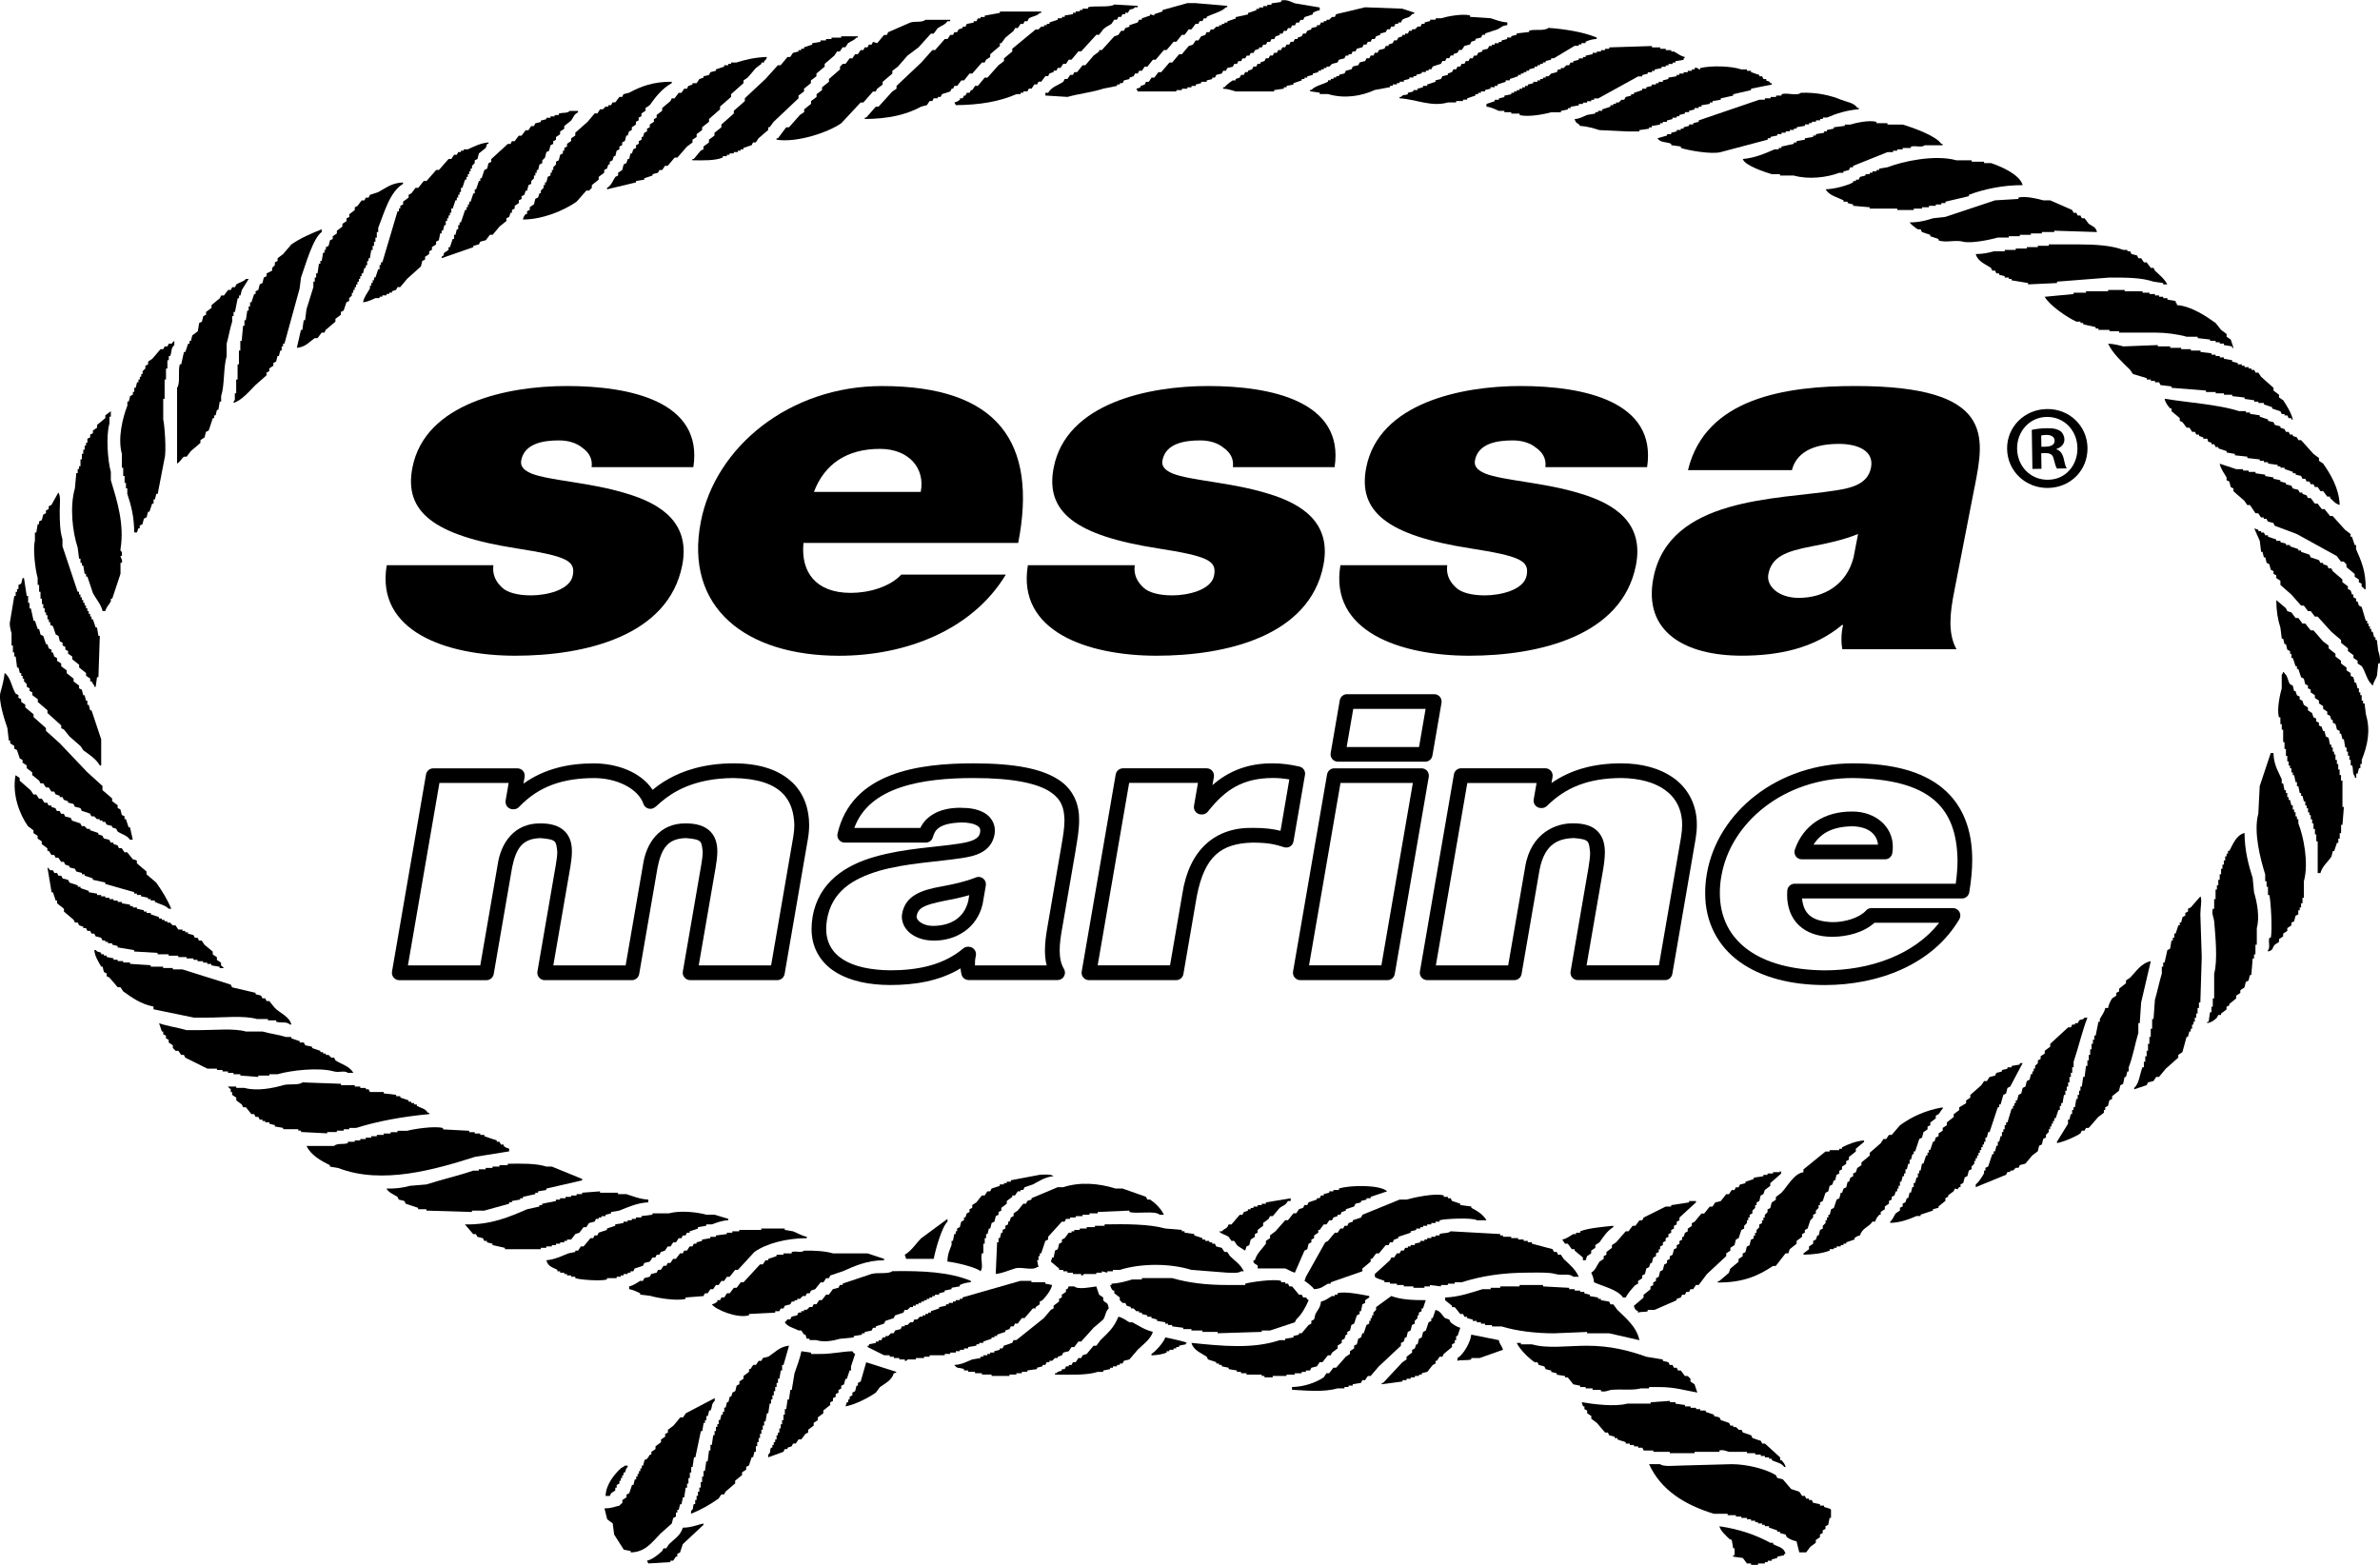 <?xml version="1.0" encoding="UTF-8"?> <svg xmlns="http://www.w3.org/2000/svg" id="Livello_2" data-name="Livello 2" viewBox="0 0 685.2 450.54"><defs><style> .cls-1 { stroke-width: 0px; } </style></defs><g id="Layer_1" data-name="Layer 1"><g><g><path class="cls-1" d="m589.33,117.77h-.07c-6.46.09-11.52,5.2-11.42,11.49.11,6.42,5.34,11.32,11.79,11.23,6.52-.1,11.46-5.14,11.36-11.57-.1-6.28-5.21-11.25-11.66-11.15Zm.33,20.36c-5.08.08-8.86-3.88-8.94-8.91-.07-4.98,3.56-9.1,8.51-9.18h.06c5.01-.07,8.73,3.95,8.8,8.92.09,5.04-3.49,9.16-8.43,9.16Z"></path><path class="cls-1" d="m592.06,129.4v-.14c1.36-.44,2.3-1.42,2.28-2.72-.02-1.05-.51-1.94-1.14-2.42-.83-.53-1.81-.87-3.93-.83-1.85.02-3.29.25-4.32.47l.18,11.25,2.61-.04-.07-4.49,1.24-.02c1.44-.02,2.14.53,2.37,1.76.36,1.31.58,2.27.93,2.68l2.82-.04c-.28-.33-.5-1.02-.87-2.74-.37-1.52-1-2.4-2.1-2.74Zm-3.11-.79l-1.24.02-.05-3.25c.28-.06.75-.15,1.44-.16,1.64-.02,2.41.66,2.43,1.69.01,1.18-1.15,1.67-2.58,1.69Z"></path></g><g><path class="cls-1" d="m559.29,226.93c-5.83-4.82-14.41-7.15-25.86-7.15-21.71,0-38.93,14.04-42.02,31.72-.34,1.95-.49,3.83-.49,5.64-.03,8.41,3.68,15.28,9.87,19.75,6.2,4.48,14.7,6.71,24.52,6.72,15.46,0,31.04-5.83,38.79-18.97.38-.66.38-1.47,0-2.12-.37-.65-1.08-1.07-1.83-1.07h-23.48c-.59,0-1.17.26-1.56.7-1.8,2.05-6.04,3.39-9.67,3.35-6.13-.22-8.31-2.53-8.76-6.82h46.06c1.03,0,1.91-.74,2.08-1.75.55-3.28.86-6.4.86-9.32.02-8.64-2.67-15.85-8.51-20.67Zm3.76,27.51h-46.38c-1.11,0-2.02.84-2.11,1.94-.03.44-.05.88-.05,1.31,0,3.33,1.05,6.46,3.34,8.67,2.31,2.22,5.65,3.37,9.72,3.36,4.18-.03,8.87-1.16,12.09-4.04h18.63c-7.23,9.23-19.92,13.71-32.98,13.7-18.52-.15-30.14-8.11-30.17-22.23,0-1.56.13-3.2.44-4.91,2.63-15.36,17.94-28.23,37.85-28.23,21.88.33,29.88,8.15,30.14,23.6,0,2.13-.17,4.41-.52,6.84Z"></path><path class="cls-1" d="m533.32,233.66c-8.11-.1-14.2,4.01-16.57,10.92-.24.65-.14,1.36.25,1.94.39.55,1.04.89,1.73.89h23.98c1.04,0,1.91-.75,2.08-1.76.11-.64.15-1.26.15-1.87,0-5.81-4.99-10.11-11.62-10.13Zm-11.21,9.53c2.2-3.46,5.68-5.21,11.21-5.29,4.7.12,7.04,2.32,7.36,5.29h-18.57Z"></path><path class="cls-1" d="m481.86,224.03c-4.05-2.92-9.37-4.24-15.03-4.25-8.14-.03-14.77,1.92-20.16,5.67l.31-1.79c.1-.61-.08-1.24-.47-1.72-.41-.47-1-.74-1.62-.74h-24.22c-1.04,0-1.92.74-2.09,1.76l-9.79,56.75c-.12.62.07,1.24.46,1.72.41.48.99.76,1.62.76h25.11c1.03,0,1.91-.75,2.08-1.77l5.17-29.96c1.53-8.05,6.04-9,9.82-9.18,4.63.4,4.33.87,4.74,4.13,0,1.24-.19,2.8-.49,4.54l-5.13,29.75c-.11.62.06,1.24.46,1.72.41.48.98.76,1.62.76h25.13c1.03,0,1.89-.75,2.08-1.77l6.71-38.92c.23-1.39.35-2.72.35-3.99.04-5.88-2.61-10.57-6.67-13.49Zm2.15,16.77l-6.41,37.14h-20.83l4.71-27.25c.32-1.86.55-3.62.56-5.27,0-2.17-.43-4.36-2.04-6.04-1.6-1.65-3.96-2.32-6.88-2.32h-.06c-4.84-.18-12.4,2.59-13.99,12.69l-4.87,28.2h-20.82l9.06-52.52h19.94l-.83,4.75c-.11.61.06,1.23.47,1.71.4.47.98.75,1.62.75h.25c.57,0,1.09-.23,1.5-.62,5.31-5.27,11.82-7.99,21.43-8.02,10.13.16,17.44,4.46,17.47,13.52,0,1.01-.1,2.1-.29,3.28Z"></path><path class="cls-1" d="m385.2,219.3h25.11c1.03,0,1.91-.74,2.08-1.75l2.62-15.21c.09-.61-.06-1.24-.47-1.72-.4-.47-1-.75-1.61-.75h-25.13c-1.02,0-1.9.74-2.08,1.76l-2.62,15.2c-.12.62.06,1.23.46,1.73.41.47,1,.74,1.63.74Zm4.4-15.2h20.83l-1.89,10.98h-20.84l1.9-10.98Z"></path><path class="cls-1" d="m410.88,221.95c-.4-.47-1-.74-1.61-.74h-25.13c-1.02,0-1.91.74-2.08,1.76l-9.79,56.75c-.11.62.07,1.24.46,1.72.41.48.99.76,1.62.76h25.12c1.02,0,1.9-.75,2.08-1.77l9.79-56.76c.1-.61-.07-1.24-.47-1.72Zm-13.19,55.99h-20.82l9.06-52.52h20.83l-9.06,52.52Z"></path><path class="cls-1" d="m375.71,223.12c.19-1.1-.51-2.16-1.6-2.41-2.45-.57-4.99-.93-7.7-.93-7.14-.05-12.74,2.24-17.34,6.26l.41-2.37c.1-.61-.08-1.24-.47-1.72-.4-.47-.99-.74-1.61-.74h-24.1c-1.02,0-1.9.74-2.09,1.76l-9.79,56.75c-.11.62.07,1.24.46,1.72.41.48,1,.76,1.62.76h25.12c1.03,0,1.91-.75,2.08-1.77l3.86-22.41c2.24-11.54,7.01-15.2,16.11-15.42,4.91.03,6.62.59,9,1.32.58.18,1.22.12,1.74-.2.53-.32.88-.85.98-1.45l3.31-19.14Zm-7.06,16.08c-1.94-.49-4.33-.85-7.97-.84-10.71-.22-18.32,6.18-20.27,18.92l-3.56,20.65h-20.83l9.06-52.52h19.81l-1.14,6.61c-.11.61.07,1.24.47,1.72.41.48.99.75,1.63.75h.24c.65,0,1.27-.31,1.67-.83,5.06-6.44,10.13-9.62,18.67-9.67,1.65,0,3.22.15,4.77.42l-2.54,14.79Z"></path></g><g><path class="cls-1" d="m309.72,244.45c.44-2.68.96-5.47.96-8.28.08-4.29-1.45-8.93-6.23-11.87-4.73-2.95-12.13-4.51-24.19-4.52-15.6,0-35.03,2.49-39.14,20.25-.14.63.01,1.29.42,1.78.41.5,1.01.79,1.65.79h23.35c.98,0,1.84-.69,2.06-1.65.52-1.56,1.17-3.97,8.32-4.15,1.64,0,3.23.29,4.15.77.93.55,1.1.8,1.15,1.54,0,.16-.01.31-.04.46-.22,1.97-2.35,2.73-5.96,3.31-6.38,1.01-15.86,1.35-24.29,3.78-8.37,2.35-16.27,7.26-17.98,17.3-.2,1.17-.3,2.34-.3,3.44-.05,5.55,2.73,9.92,6.94,12.49,4.2,2.6,9.68,3.7,15.71,3.71,6.99,0,14.12-1.1,20.24-4.79.05.6.14,1.2.28,1.76.23.93,1.08,1.6,2.06,1.6h25.61c.77,0,1.47-.41,1.84-1.08.37-.66.37-1.48-.02-2.13-.88-1.44-1.23-3.26-1.23-5.34,0-1.87.29-3.91.63-5.89l-2.08-.37,2.09.36,4.02-23.29Zm-8.19,22.56c-.35,2.06-.69,4.33-.69,6.62,0,1.42.12,2.89.5,4.32h-20.64c0-.16,0-.32,0-.48-.02-.84.09-1.7.23-2.22.16-.64.02-1.31-.38-1.83-.4-.52-1.01-.83-1.67-.83h-.25c-.5,0-.98.18-1.35.51-5.68,4.79-13.12,6.27-21,6.27-11.24-.15-18.4-3.93-18.42-11.96,0-.85.07-1.77.24-2.71,1.39-7.91,7.17-11.64,14.98-13.97,7.75-2.24,16.99-2.61,23.77-3.67,3.42-.51,8.47-1.5,9.47-6.76.08-.41.1-.81.1-1.18.04-2.48-1.62-4.44-3.45-5.31-1.85-.92-3.96-1.22-6.07-1.22-.17-.01-.34-.02-.51-.02-6.64,0-10.12,2.97-11.42,5.81h-19.01c4.29-11.94,19.68-14.37,34.29-14.37,11.7-.02,18.45,1.64,21.94,3.87,3.44,2.24,4.19,4.74,4.27,8.3,0,2.27-.45,4.87-.92,7.57l-4.01,23.27Z"></path><path class="cls-1" d="m280.95,252.63c-3.06,1.22-6.47,1.97-9.99,2.61-5.65,1-10.33,2.6-11.24,7.85-.05.28-.08.58-.08.91.14,4.17,4.23,6.8,9.13,6.81h.22c6.31,0,12.31-3.62,13.9-10.48l.93-5.38c.13-.76-.15-1.53-.76-2.01-.59-.48-1.4-.6-2.1-.32Zm-2.21,6.86c-1.18,4.73-4.94,7.01-9.97,7.09-3.6,0-4.89-1.91-4.9-2.58,0-.04,0-.11.02-.17.41-2.43,1.97-3.23,7.86-4.44,2.42-.45,4.87-.95,7.29-1.66l-.29,1.75Z"></path></g><path class="cls-1" d="m227.97,225.16c-3.56-3.38-9.06-5.39-16.74-5.38-8.53,0-14.64,2.16-18.73,4.46-2,1.11-3.52,2.26-4.6,3.17-3.44-5.16-10.26-7.6-16.88-7.62-7.53-.02-14.45,1.62-20.31,5.83l.33-1.94c.1-.61-.07-1.24-.46-1.72-.4-.47-.99-.74-1.62-.74h-24.22c-1.03,0-1.9.74-2.09,1.76l-9.79,56.75c-.11.62.07,1.24.46,1.72.41.48,1,.76,1.62.76h25.11c1.03,0,1.91-.75,2.09-1.77l5.3-30.72c1.15-5.52,3-8.3,8.18-8.41,4.83.38,4.42,1.02,4.82,3.86,0,1.08-.18,2.41-.42,3.83l-5.3,30.72c-.1.62.07,1.24.47,1.72.41.48.98.76,1.62.76h25.12c1.03,0,1.91-.75,2.09-1.77l5.3-30.72c1.13-5.52,3-8.3,8.16-8.41,4.83.38,4.43,1.03,4.83,3.87,0,1.08-.17,2.41-.42,3.82l-5.3,30.72c-.11.62.06,1.24.47,1.72.4.48.98.76,1.61.76h25.13c1.03,0,1.9-.75,2.09-1.77l6.71-38.92c.23-1.33.35-2.67.35-4,0-4.42-1.38-8.98-4.95-12.35Zm.43,15.64l-6.4,37.16h-20.84l4.88-28.25c.26-1.5.46-3.03.48-4.54,0-1.97-.4-4.12-2-5.76-1.6-1.63-3.98-2.34-7-2.34h-.06c-7.51-.12-11.43,5.62-12.34,11.93l-5,28.95h-20.82l4.88-28.24c.25-1.5.47-3.03.47-4.55.01-1.97-.39-4.12-2-5.76-1.6-1.63-3.99-2.34-7.04-2.33-7.53-.12-11.44,5.62-12.34,11.93l-5,28.95h-20.83l9.07-52.52h19.93l-.88,5.09c-.09.61.07,1.24.47,1.72.41.47.99.76,1.62.76h.26c.57,0,1.13-.25,1.53-.67,5.76-6.07,12.78-8.28,21.56-8.31,6.56-.03,12.77,3.05,14.26,7.47.21.59.67,1.04,1.26,1.26.6.22,1.25.14,1.79-.17.88-.57,1.18-1.02,2.22-1.86,2.86-2.38,8.96-6.68,20.7-6.71,13.9.25,17.24,6.42,17.46,13.5,0,1.07-.1,2.18-.29,3.3Z"></path><path class="cls-1" d="m568.52,140.07c2.76-14.26,5.94-28.93-34.4-28.93-20.01,0-43.13,3.41-48.15,24.22h29.93c.77-3.14,3.58-7.56,13.51-7.56,5.21,0,10.22,1.86,9.25,6.84-.91,4.71-5.53,5.84-10.07,6.55-16.95,2.71-48.03,1.86-52.58,25.22-3.02,15.54,9.15,22.37,25.41,22.37,10.42,0,20.73-2,28.89-8.83h.33c-.56,2-.64,4.98-.22,6.98h32.86c-2.66-4.7-1.77-10.97-.68-16.53l5.91-30.34Zm-34.91,20.52c-1.99,7.69-8.42,11.55-15.75,11.55-5.85,0-9.42-3.43-8.75-6.85.97-4.99,5.02-6.55,12.45-7.98,4.56-.86,9.15-1.85,13.38-3.56l-1.32,6.84Z"></path><path class="cls-1" d="m385.91,162.72c-3.24,19.09,17.21,26.07,37.06,26.07s44.03-5.56,48.02-26.07c2.36-12.11-6-17.67-16.15-20.66-10.12-3.14-22.21-3.71-27.19-5.7-1.65-.72-3.41-1.72-3-3.85.94-4.84,6.31-5.71,10.87-5.71,2.6,0,5.06.71,6.74,2.14,1.86,1.3,2.97,3.14,2.66,5.56h29.28c2.88-18.95-18.22-23.36-36.43-23.36-16.93,0-40.81,4.84-44.44,23.51-2.47,12.69,6.12,19.52,29.97,23.23,14.53,2.28,17.04,3.56,16.21,7.83-.83,4.28-7.79,5.71-12.02,5.71-3.9,0-6.82-.86-8.2-2.14-2.08-1.85-2.97-3.99-2.63-6.55h-30.74Z"></path><path class="cls-1" d="m295.93,162.72c-3.24,19.09,17.21,26.07,37.06,26.07s44.02-5.56,48.02-26.07c2.37-12.11-5.99-17.67-16.15-20.66-10.13-3.14-22.21-3.71-27.2-5.7-1.65-.72-3.4-1.72-2.98-3.85.94-4.84,6.31-5.71,10.87-5.71,2.6,0,5.07.71,6.74,2.14,1.87,1.3,2.97,3.14,2.66,5.56h29.28c2.88-18.95-18.23-23.36-36.44-23.36-16.92,0-40.81,4.84-44.44,23.51-2.47,12.69,6.12,19.52,29.97,23.23,14.53,2.28,17.04,3.56,16.21,7.83-.83,4.28-7.78,5.71-12.01,5.71-3.9,0-6.83-.86-8.2-2.14-2.08-1.85-2.97-3.99-2.63-6.55h-30.74Z"></path><path class="cls-1" d="m293.14,156.32c5.61-28.8-5.69-45.17-39.19-45.17-26.68,0-48,17.52-52.18,39.04-4.8,24.66,12.82,38.61,39.82,38.61,19.2,0,38.37-7.41,47.99-23.37h-30.1c-3.3,3.56-9.33,5.27-14.53,5.27-10.08,0-14.45-5.98-13.63-14.38h61.82Zm-39.8-27.08c8.31,0,13.07,5.56,11.74,12.39h-30.75c3.02-7.98,9.41-12.39,19-12.39Z"></path><path class="cls-1" d="m111.34,162.72c-3.24,19.09,17.2,26.07,37.05,26.07s44.03-5.56,48.03-26.07c2.35-12.11-6-17.67-16.15-20.66-10.14-3.14-22.22-3.71-27.21-5.7-1.65-.72-3.4-1.72-2.99-3.85.95-4.84,6.32-5.71,10.87-5.71,2.6,0,5.06.71,6.74,2.14,1.86,1.3,2.97,3.14,2.65,5.56h29.29c2.88-18.95-18.22-23.36-36.45-23.36-16.92,0-40.8,4.84-44.44,23.51-2.47,12.69,6.12,19.52,29.97,23.23,14.52,2.28,17.04,3.56,16.2,7.83-.83,4.28-7.78,5.71-12.01,5.71-3.9,0-6.83-.86-8.21-2.14-2.08-1.85-2.96-3.99-2.63-6.55h-30.74Z"></path><g><path class="cls-1" d="m510.48,444.59v-.39h-.79c-4.28-2.31-8.85-3.91-14.68-4.77.44,1.52,1.81,2.54,2.78,3.58.27.13.53.26.79.39l.4,2.38h.4v1.99h-.4v.41c.92.13,1.85.26,2.78.39.41.53.8,1.06,1.19,1.58h1.18v.4h1.99v-.4h1.99v-.39h.8v-.4h1.18v-.39c.54-.14,1.06-.27,1.58-.4v-.39c.67-.14,1.32-.28,1.99-.41v-.39h.4c-.5-1.94-2.01-1.94-3.58-2.79"></path><path class="cls-1" d="m192.61,444.59c-.26.4-.53.8-.79,1.19h-.79c-.14.27-.27.53-.4.79-1.03.97-2.81,2.45-4.37,2.78.14.27.27.53.4.79,2.12-.13,4.23-.26,6.35-.39v-.4h.79c.26-.39.53-.79.79-1.18h.4v-.79c.27-.14.53-.28.79-.4.27-.79.53-1.59.79-2.39,1.99-1.85,3.97-3.71,5.95-5.55v-.4c-1.95.42-3.51,1.19-5.95,1.2-.55,2.17-2.57,3.39-3.97,4.75"></path><path class="cls-1" d="m174.36,430.7h1.19l.4-.79c.4-.27.79-.53,1.19-.79v-.79h.4v-.79c.27-.14.53-.27.79-.4v-.8h.4v-.79h.39v-.79h.39v-.8h.4c.46-.83.02-.87.79-1.59v-.4h-.79c-.42.5-.76.4-1.19.8-1.81,1.67-4.27,4.61-4.37,7.93"></path><path class="cls-1" d="m525.17,433.48h-1.2v-.4l-1.98-.41c-.14-.26-.27-.52-.39-.79h-.8v-.4h-.79c-.14-.26-.27-.53-.4-.79h-.79c-.26-.4-.53-.79-.79-1.19-.79-.26-1.58-.53-2.37-.79-.8-.93-1.59-1.85-2.38-2.79-.53-.12-1.07-.26-1.6-.39-.13-.27-.26-.53-.39-.79-2.79-1.76-8.25-3.16-12.71-3.18-4.89.13-9.78.27-14.68.4-1.71,0-4.95.44-5.95-.4h-3.18c3.4,7.49,10.29,11.72,18.66,14.29h3.96v.4h2.38v.39h1.58v.4h1.59v.39h1.18v.4h1.2v.4h.79v.39h1.19v.4h.79v.39h1.2v.41c.79.26,1.58.52,2.37.8v.38h.8v.4c.52.13,1.06.27,1.59.4.14.26.26.53.39.79.87.57,1.68.96,2.78,1.18.26,1.06.53,2.12.79,3.18h1.99c.39-.53.79-1.06,1.18-1.59.53-.4,1.07-.8,1.59-1.19v-.79c.39-.26.79-.53,1.19-.79v-.79c.27-.13.53-.27.79-.4v-.79c.27-.14.54-.28.8-.41v-.79c.27-.12.53-.26.79-.39.13-.66.27-1.32.4-1.98h.4v-2.38c-.23-.42-1.49-.55-1.99-.79v-.4Z"></path><path class="cls-1" d="m475.97,418h4.75v.4h7.15v-.4h7.15v-.39c1.15-.31,2.2.3,2.78.39h5.16v.4h2.38v.39h1.59v.4h1.19v.4h1.2v.4h.79v.41c1.38.72,2.73.74,3.58,1.98h.4c-.28-1.02-.63-1.29-1.2-1.98h-.39v-.8c-1.46-1.32-2.9-2.64-4.37-3.97h-.79c-.13-.25-.27-.53-.4-.79-.79-.27-1.59-.53-2.38-.79l-.41-.81c-.79-.25-1.58-.52-2.37-.79-.13-.26-.26-.52-.4-.79h-.79l-.79-.79h-.79v-.4h-.8c-.13-.26-.27-.52-.4-.79-.79-.26-1.58-.53-2.37-.79-.14-.26-.27-.52-.4-.79l-1.58-.39v-.4c-.79-.27-1.59-.54-2.38-.8v-.4h-1.59v-.39h-1.19v-.4h-1.58v-.39h-1.59v-.4c-.93-.13-1.85-.26-2.77-.4v-.4h-1.6v-.39c-1.84.14-3.71.26-5.54.39v.4h-6.75c-3.53.97-9.64.16-13.1-.4.13.4.27.79.4,1.2h.39v.79c.27.13.53.27.79.39v.8c.4.26.79.52,1.19.79v.79c.53.39,1.06.79,1.6,1.19.79.93,1.58,1.86,2.37,2.78h.79c.14.27.27.53.4.79.54.14,1.06.28,1.58.41v.4h.79v.39c.8.26,1.59.53,2.38.79v.39h1.19v.4h1.19v.4h1.2v.39h1.19c.13.27.26.53.4.8h2.78v.39Z"></path><path class="cls-1" d="m189.84,441.82c1.19-1.06,2.38-2.12,3.57-3.18l.4-1.58c.26-.13.53-.26.79-.4v-1.18h.4v-.79h.4c.13-.53.27-1.07.4-1.59h.4l.4-1.99h.39c.14-.93.27-1.85.41-2.78h.4v-1.19h.4v-1.59h.4v-1.59h.4v-1.59h.39c.13-.93.27-1.85.4-2.78h.4c.53-2.51,1.06-5.02,1.58-7.54h.4c.14-.79.27-1.59.4-2.38h.4v-.79h.4v-1.19h.4c.14-.53.27-1.06.4-1.59h.4c.58-1.29.18-1.85,1.19-2.77v-.79c-2.78,1.44-5.56,2.9-8.33,4.37-.26.39-.53.79-.79,1.18h-.79c-.66.79-1.32,1.59-1.98,2.38-.54.4-1.06.8-1.59,1.19v.79c-.27.13-.53.27-.79.4v.8c-.4.26-.79.52-1.19.79v.79c-.53.39-1.06.79-1.59,1.19v.79c-.4.26-.79.54-1.19.79v.79h-.4c-.27.4-.52.79-.79,1.19-.26.14-.53.27-.79.41-.13.52-.26,1.05-.39,1.58h-.39v.8h-.41v.79h-.4v.79h-.39v.79h-.41v.79h-.4c-.13.54-.26,1.07-.39,1.6h-.4c-.27.79-.53,1.58-.8,2.37-.26.13-.53.27-.79.4v.79c-.4.27-.8.53-1.19.79v.79c-.17.26-.52.3-.79.8-1.48.32-2.22.82-4.37.8.27,1.05.53,2.1.79,3.16.53.4,1.07.8,1.59,1.19.13,1.06.27,2.12.4,3.18.93,1.45,1.86,2.91,2.78,4.37.66.13,1.33.26,1.99.39v.4c4.22-.05,6.18-3,8.34-5.16"></path><path class="cls-1" d="m247.78,397.76c-.27.14-.52.27-.79.41v.79h-.4c-.13.54-.26,1.06-.4,1.59-.26.13-.52.26-.79.4v.79c-.26.14-.53.27-.79.4v.79h-.4v.79h-.39c-.14.4-.27.79-.4,1.2,2.9-.56,6.6-2.47,8.73-3.97.4-.54.79-1.06,1.19-1.59,1.49-1.07,3.44-1.99,3.97-3.97.79-.23.34.06.8-.39-2.92-.93-5.83-1.86-8.73-2.78-.52,1.85-1.06,3.71-1.59,5.55"></path><path class="cls-1" d="m243.81,396.97c.26-.79.52-1.59.79-2.38h.4v-1.18c.39-1.2.79-2.39,1.19-3.58-.51-.33-.47-.27-.79-.79-3.29.09-5.72.82-9.52.79h-2.37v-.39c-.93-.14-1.85-.26-2.78-.4-.45,2.15-1.32,4.42-1.99,6.35-.26,1.59-.53,3.18-.79,4.77h-.41c-.13.92-.26,1.85-.39,2.77h-.4c-.13.92-.27,1.86-.4,2.78h-.4v1.59h-.39v1.58h-.4v1.19h-.39v1.19h-.4v1.19h-.4v.79h-.4v1.2h-.4v.79h-.4v.79h-.4v.79h-.4c-.51,1.11.19,1.07-.79,1.98v.79c1.45-.51,2.92-1.05,4.37-1.58.13-.26.26-.53.39-.79h.79v-.4c.4-.13.79-.26,1.2-.39.13-.26.25-.53.39-.8h.79c.27-.39.53-.79.79-1.19h.79c.4-.53.8-1.06,1.19-1.59.27-.13.52-.26.79-.4v-.79c.53-.39,1.06-.79,1.59-1.19v-.79c.4-.26.79-.53,1.19-.79v-.79c.52-.39,1.05-.79,1.58-1.18v-.8c.66-.52,1.33-1.06,1.99-1.58v-.79c.27-.13.53-.26.79-.39v-.79c.27-.14.53-.27.79-.4v-.79c.27-.13.53-.27.8-.39v-.79c.26-.14.53-.27.79-.41v-.79c.26-.12.52-.26.79-.39.14-.53.27-1.06.41-1.59h.4Z"></path><path class="cls-1" d="m221.59,404.11h.39v-1.19h.4v-1.19h.4v-1.19h.4v-1.2h.4v-1.18h.4v-1.2h.4c.13-.79.26-1.59.4-2.38h.39v-1.59h.4c.52-1.85,1.06-3.7,1.59-5.55-2.7.26-4.15,2.03-5.96,3.17-.52.13-1.06.26-1.59.39l-.4.8h-.79c-.27.39-.53.79-.79,1.18h-.79c-.27.41-.53.8-.79,1.2h-.4v.79c-.53.39-1.06.79-1.59,1.19v.79c-.4.26-.79.53-1.19.79v.8c-.27.13-.52.27-.79.39-.13.54-.26,1.06-.39,1.59-.27.13-.53.26-.79.4-.14.39-.26.79-.4,1.19h-.4c-.13.53-.26,1.06-.39,1.58h-.41c-.13.53-.26,1.07-.39,1.59h-.4v1.19h-.4v.8h-.4c-.14.53-.27,1.07-.4,1.58h-.4v1.19h-.39v.79h-.4v1.19h-.39v1.18h-.39c-.14.93-.27,1.86-.4,2.79h-.4v1.59h-.4c-.13,1.06-.26,2.12-.4,3.17h-.4c-.13.92-.26,1.85-.4,2.78h-.4v1.58h-.4v1.59h-.4v1.59h-.4v1.19h-.39v1.19h-.4v1.19h-.4v1.19h-.4c-.47,1.17.17,1.08-.79,1.98v.79c3.01-1.19,5.45-2.63,7.93-4.37.27-.4.53-.79.8-1.19h.79c.13-.26.27-.53.4-.79.92-.79,1.85-1.59,2.78-2.38v-.8l1.98-1.58v-.8c.4-.27.8-.53,1.2-.79v-.79c.26-.14.53-.26.79-.4.26-.79.53-1.58.79-2.38h.4c.14-.51.26-1.05.39-1.58h.41v-1.58h.39v-1.19h.4v-1.18h.4v-1.2h.39v-1.19h.4v-1.19h.4v-1.18h.4c.14-.79.27-1.59.4-2.38h.39c.14-.93.26-1.86.41-2.79"></path><path class="cls-1" d="m456.51,399.35v.39h1.98v.41h2.39v.39c1.32.37,2.26-.33,3.17-.39,2.75-.24,6.18.21,8.33-.41h2.38v-.39h2.78c4.63-.01,7.48.96,11.12,1.59-.27-.79-.54-1.59-.8-2.38-.39-.27-.79-.53-1.18-.8v-.79l-.79-.79h-.8c-.39-.53-.79-1.06-1.19-1.59h-.79c-.13-.26-.26-.53-.39-.79h-.8l-.4-.8h-.8c-.13-.26-.26-.52-.38-.79-.54-.13-1.07-.26-1.6-.39v-.4c-1.59-.27-3.17-.54-4.76-.79-4.89-1.75-10.28-3.17-17.06-3.17-5.67,0-11.36.9-15.87-.4h-3.18v-.4h-1.2c.88,1.88,3.5,4.44,5.17,5.56h.79c.13.27.27.53.4.79l1.59.41c.13.26.27.52.39.79l1.59.39v.4c.52.13,1.06.26,1.59.39v.4c.79.13,1.58.26,2.38.39v.4h.79c.53.66,1.05,1.33,1.59,1.99.66.13,1.32.27,1.98.39v.4h1.58Z"></path><path class="cls-1" d="m331.51,389.83v.39c1.5-.04,3.23-.3,4.37-.79v-.4h.79v-.4h1.19v-.4h.79v-.4h.8v-.39c.66-.14,1.32-.27,1.98-.4v-.4h.4c-.29-.27-5.62-1.47-6.35-1.58-.34,1.31-2.87,4.14-3.97,4.76"></path><path class="cls-1" d="m423.57,384.27c-.23,2.32-2.34,5.81-3.97,6.74v.8c.97-.38,2.62-.01,3.97-.4v-.4h2.38c2.25-.8,4.5-1.58,6.75-2.38-.33-1.25-.91-1.44-1.2-2.78-2.64-.52-5.29-1.06-7.93-1.59"></path><path class="cls-1" d="m325.96,380.71h-.8c-1.01-.54-1.78-1.31-3.18-1.6-1.3,3.22-2.94,4.55-5.16,6.75-.39.53-.79,1.06-1.19,1.59h-.79l-1.98,2.37c-.4.14-.8.27-1.19.39-.14.27-.27.54-.4.8h-.79c-.26.4-.53.8-.79,1.19h-.79c-.13.27-.27.53-.4.79h-.79v.41h-.79c-.14.26-.27.52-.4.79h-.8v.39c-.82.46-.89,0-1.59.79h-.39v.4c4.31,0,9.11.25,12.3-.79h1.58v-.4l1.99-.39v-.4h.79v-.4h1.19v-.41h.79v-.4h.8c.13-.26.26-.52.4-.79.53-.14,1.06-.27,1.58-.4.8-.93,1.6-1.86,2.38-2.78,1.38-1.38,3.8-3.06,4.36-5.16-2.32-.53-4.13-1.81-5.95-2.77"></path><path class="cls-1" d="m420.41,382.29c-1.04-.28-2.09-.97-2.78-1.58-.13-.28-.27-.54-.4-.8-.39-.13-.79-.27-1.19-.4-1.02-.91-1.14-1.95-2.76-2.37-.28.8-.54,1.58-.8,2.37h-.4v.8c-.26.12-.52.26-.79.4-.26.79-.52,1.58-.79,2.37-.26.13-.52.26-.79.4-.13.53-.26,1.06-.4,1.59-.26.13-.52.27-.79.39-.13.53-.27,1.06-.39,1.59h-.4c-.13.4-.27.79-.4,1.19-.26.13-.53.26-.79.4v.79c-.53.39-1.06.79-1.59,1.19v.79c-.4.26-.79.53-1.19.79-1.86,1.99-3.7,3.97-5.56,5.96h-.39v.39c1.99-.27,3.97-.53,5.95-.8v-.39h1.19v-.4h1.2v-.4h1.19v-.4h1.19v-.39h.79v-.4c.54-.13,1.06-.26,1.59-.39.53-.66,1.06-1.32,1.58-1.99.27-.13.52-.26.8-.4v-.79h.38c.28-.4.53-.8.8-1.19h.79c.13-.27.27-.53.4-.8l2.37-1.98v-.79c.28-.14.54-.27.79-.4v-.79h.4v-1.19h.4c.27-.8.53-1.59.8-2.38"></path><path class="cls-1" d="m403.34,386.65c.26-.13.53-.26.79-.4.13-.4.27-.79.39-1.19h.4c.14-.53.27-1.06.39-1.59.27-.14.54-.27.8-.4.13-.53.27-1.06.4-1.58.26-.13.53-.27.79-.4v-.79l.8-.8v-.79h.39v-.79c.27-.14.53-.27.79-.41v-.79h.4c.27-.79.54-1.58.79-2.38-3.85,0-7.11-.15-9.92-1.19-1.45,1.07-2.91,2.12-4.37,3.18v.79l-.79.8v.79h-.39v.79h-.4v.8h-.39v.79c-.27.13-.53.27-.8.4-.26.79-.52,1.58-.79,2.37h-.39c-.13.4-.27.8-.4,1.2-.26.13-.52.27-.79.39-.13.53-.27,1.06-.4,1.59-.27.13-.53.26-.79.4v.79c-.4.26-.79.53-1.19.79v.79c-.41.27-.79.53-1.2.8-.92,1.06-1.85,2.12-2.79,3.18h-.79c-.39.52-.79,1.06-1.19,1.58h-.79c-.27.4-.53.79-.79,1.19-2.16,1.44-5.62,2.75-9.13,2.78v.8c4.23.23,9.28.73,13.09-.41h1.99v-.39h1.19v-.4h1.19v-.39c.79-.14,1.59-.27,2.38-.39.13-.27.27-.54.4-.8h.79c.26-.4.53-.79.79-1.19h.79c.79-.93,1.59-1.85,2.38-2.77,2.12-1.99,4.24-3.97,6.36-5.95v-.8Z"></path><path class="cls-1" d="m372.78,395.38h1.98v-.39h1.19v-.4h1.2c.13-.26.26-.53.39-.79.53-.14,1.06-.27,1.59-.4.27-.41.52-.8.79-1.2h.8c.53-.66,1.06-1.33,1.59-1.99h.79c.13-.25.26-.52.41-.79.52-.4,1.05-.79,1.58-1.19v-.79c.4-.27.8-.53,1.2-.8v-.79c.27-.13.53-.26.79-.4.13-.39.26-.79.4-1.19h.4v-.79c.26-.14.52-.27.79-.4.12-.53.25-1.06.39-1.58.27-.13.53-.27.79-.4.26-.79.52-1.59.79-2.38.27-.12.53-.27.79-.4v-.79h.4l.4-1.98c.26-.13.53-.27.79-.4v-.79c.39-.27.79-.53,1.19-.79v-.41c-1.52-.27-7.12-1.51-9.14-.79v.4h-.79v.39h-.79c-1.03.55-1.79,1.29-3.18,1.59-.18,1.76-.97,2.41-1.59,3.57-.13.53-.26,1.07-.4,1.59-.26.13-.52.26-.79.4v.79c-.27.13-.53.27-.79.4-.66.79-1.32,1.58-1.98,2.37h-.79v.4c-.52.14-1.06.26-1.59.4v.4c-.79.13-1.58.27-2.37.39v.4h-1.59c-7.72,2.61-16.64,1.69-25.4.79.57,2.15,2.72,2.86,4.37,3.97.13.26.27.53.39.79.79.26,1.59.53,2.38.79v.39h.79v.4h.79v.41l1.98.4v.4l2.38.39v.4h1.19v.39h1.58v.4h4.37v.39h.79v.4h2.38v-.4h3.97v-.39h2.38v-.4Z"></path><path class="cls-1" d="m304.53,391.02v-.39c.4-.14.79-.27,1.19-.41.13-.25.27-.52.4-.79.53-.14,1.06-.26,1.58-.4.27-.4.53-.79.79-1.19h.79c.4-.53.79-1.06,1.19-1.59h.79c1.19-1.32,2.38-2.64,3.57-3.96.93-.79,1.86-1.58,2.78-2.38.73-1.07.6-2.3,1.59-3.18-.33-2.19-.76-1.22-1.59-2.38v-.79c-.39-.27-.79-.54-1.19-.8-.27-.8-.53-1.59-.8-2.38-1.3.16-5.25,1.02-6.35,0h-1.59c-.13.26-.26.53-.39.79h-.4v.79c-.4.28-.8.53-1.2.8v.8c-.26.12-.53.25-.79.39v.79c-.53.4-1.06.79-1.58,1.19v.79c-.27.14-.53.27-.79.4-.66.8-1.32,1.58-1.99,2.37-2.64,2.13-5.29,4.23-7.94,6.35h-.79c-.14.27-.26.53-.4.79-.79.27-1.58.53-2.38.8-.13.27-.26.52-.4.79h-.79v.4c-.52.14-1.05.26-1.58.4v.4h-1.2v.39h-.79v.39h-1.19v.41h-.79v.39l-2.38.4c-1.58.62-2.94,1.49-5.16,1.58.88,1.26,1.33.62,2.78,1.2v.39h1.19v.4h1.98v.39h1.99v.4h2.78v.39h5.16v-.39h1.98v-.4h1.59v-.39h1.58v-.4c.93-.13,1.85-.26,2.78-.39v-.4c.53-.14,1.06-.27,1.6-.4v-.41h.79c.13-.26.27-.52.4-.79h.79v-.39h.79l.79-.8h.79Z"></path><path class="cls-1" d="m463.26,383.87c2.91.66,5.82,1.33,8.73,1.99-.83-3.93-3.92-6.32-6.35-8.73-.39-.53-.79-1.06-1.18-1.59h-.8c-.14-.27-.26-.53-.39-.79-.79-.13-1.58-.27-2.38-.4v-.39h-.79v-.39c-.8-.14-1.6-.27-2.39-.41v-.39c-.53-.13-1.05-.27-1.58-.4v-.4h-1.19v-.39h-1.59v-.4h-1.59v-.4c-2.5-.14-5.02-.26-7.53-.4v-.4h-6.74v.4h-5.56v.4h-2.77v.4h-2.38c-3.14.96-6.83,2.27-10.73,2.39v.79l1.98,1.59v.4h.79c.54.66,1.07,1.32,1.6,1.98h.79c.13.28.26.53.4.79h.79v.4c.53.14,1.05.27,1.59.4v.4h1.18v.4h1.2v.39h1.18v.4h1.98v.39h2.78c4.22,1.29,9.66,1.98,15.08,1.98,3.18-.13,6.36-.25,9.52-.39v.39h6.35Z"></path><path class="cls-1" d="m275.16,389.03h1.19v-.4h1.19v-.4h1.19v-.4l2.38-.39v-.4h.8v-.4h1.18v-.4c.79-.26,1.59-.52,2.38-.79v-.39h.8v-.4h.79v-.4c.79-.26,1.58-.53,2.37-.79v-.4c.4-.13.79-.26,1.2-.4.13-.27.26-.53.39-.79h.79c.13-.26.26-.52.4-.79h.79c.4-.52.79-1.06,1.19-1.59h.79c.79-.91,1.58-1.85,2.38-2.78h.79v-.39c.4-.27.8-.54,1.19-.8v-.79c.26-.13.53-.27.8-.4.98-1.04,2.41-2.77,2.77-4.37-.67-.13-1.33-.26-1.99-.39v-.4h-3.97v-.4h-3.17c-5.55,1.58-11.11,3.17-16.67,4.77v.39h-.79v.39h-1.19v.4h-.79v.4h-1.19v.4h-.79v.4l-1.98.4v.39c-.79.27-1.6.54-2.38.79v.41h-.79v.39h-.79v.4h-.79v.39h-.79l-.79.8h-.8c-.13.26-.26.52-.4.8h-.79l-.79.79h-.79v.39h-.8c-.13.27-.26.53-.39.79-.52.14-1.07.27-1.59.4-.13.26-.26.54-.4.79h-.79l-.79.8h-.79v.4h-.79c-.13.27-.26.53-.39.79h-.79v.4h-.79v.4l-1.98.4v.4h-.4v.39c1.59.79,3.17,1.59,4.76,2.37h1.59v.41h1.19v.39h1.58v.4h1.59v.4c.67.11.69-.38.79-.4h2.38v-.4h2.37v-.39h1.59v-.41h4.36v-.39h1.59v-.39h1.59v-.4Z"></path><path class="cls-1" d="m363.26,383.48v-.4h2.38c2.38-.79,4.76-1.58,7.15-2.37.13-.28.26-.54.39-.8,1.57-1.5,2.66-3.41,3.58-5.56-.48-.27-.55-.63-.79-.79h-.79c-.14-.27-.27-.54-.4-.8h-.79l-1.99-2.38h-.79c-.14-.26-.26-.53-.39-.79h-.79v-.4h-1.2v-.4c-2.01-.66-8.85.37-10.32.79v.39h-5.16c-6.21,0-11.17-.63-15.87-1.98h-8.73v.39h-2.78c-1.64.49-3.95,1.16-5.95,1.2v.39h-.4c.23.89.33,1.01.79,1.6h.4v.79c.52.4,1.06.79,1.58,1.2v.79l.8.79h.79c.13.26.27.53.4.79.39.13.79.26,1.19.4v.39h.79l.79.79h.79v.41h.79v.39c.53.13,1.05.28,1.59.4v.39h1.19v.4c.53.14,1.05.27,1.59.4v.4c.79.12,1.58.26,2.37.4v.39h.79v.4h1.2v.39c1.06.13,2.12.27,3.18.4v.39h2.37v.4h3.17v.4h4.37v.39c4.23-.13,8.46-.25,12.7-.39"></path><path class="cls-1" d="m235.08,385.86c2.11.66,4.72.19,6.74-.4,1.32-.12,2.64-.26,3.96-.39v-.4c.79-.14,1.59-.26,2.38-.4v-.4h.79v-.39c.66-.14,1.32-.27,1.99-.4.14-.26.27-.53.4-.79h.79v-.4c.79-.26,1.59-.52,2.38-.79.14-.26.27-.52.4-.79.79-.27,1.59-.54,2.38-.8.14-.25.27-.52.4-.79.79-.27,1.59-.53,2.38-.79.14-.27.27-.54.4-.8h.79l.79-.79h.79v-.4h.8v-.4h.79v-.4h.79v-.4h.79v-.4h.8v-.39h.79v-.39h.79v-.41h.79v-.39h1.19v-.4c.52-.12,1.06-.26,1.58-.4v-.39c.66-.14,1.33-.27,2-.4v-.4c.79-.14,1.58-.26,2.37-.4v-.4c1-.46,1.94-.7,3.17-.79v-.4c-6.13-2.53-13.73-2.93-22.62-2.78-1.02.92-4.37.3-5.95.79-2.77.92-5.56,1.85-8.33,2.78v.39h-.79c-.14.27-.27.54-.4.8-.53.13-1.06.26-1.59.4-.4.53-.79,1.07-1.19,1.59h-.79c-.4.53-.8,1.05-1.2,1.58h-.79c-.26.4-.52.79-.79,1.19h-.79c-.14.26-.27.53-.41.8h-.79l-.79.79h-.79v.39h-.8v.41h-.79c-.13.26-.26.52-.4.79-.53.13-1.06.27-1.58.39-.14.28-.27.53-.41.8h-.79c-.25.17-.28.52-.79.8.83,1.36,2.57,1.62,3.97,2.37h.79c.27.4.53.79.8,1.19h.39c.13.4.27.8.4,1.19h.79v.4h1.99Z"></path><path class="cls-1" d="m215.64,378.72v-.4c2.51-.13,5.03-.26,7.54-.39v-.41h1.19c.13-.26.26-.52.4-.79h.79c.13-.26.26-.53.39-.79.53-.14,1.06-.26,1.58-.4.14-.27.27-.53.41-.79h.79v-.4h.79v-.39h.79l.8-.8h.79c.13-.26.27-.52.4-.79h.79c.14-.26.27-.52.4-.79.39-.14.79-.27,1.19-.4.52-.66,1.05-1.32,1.58-1.98h.79c.27-.4.53-.8.8-1.19h.79c.13-.27.26-.53.4-.79,1.19-.4,2.38-.79,3.58-1.2,3.39-1.49,6.99-3.17,11.9-3.17v-.4c-1.58-.53-3.17-1.05-4.76-1.58h-9.92c-2.35-.67-5.25-.84-8.33-.79-.84.73-2.27,0-3.57.39v.4h-2.38v.39h-1.99v.4c-.79.26-1.59.54-2.38.79v.4h-.79c-.26.39-.52.79-.79,1.18h-.79c-1.59,1.72-3.17,3.44-4.76,5.16h-.79c-.4.53-.79,1.06-1.19,1.58h-.79c-.4.53-.8,1.06-1.2,1.58h-.79c-.26.4-.52.79-.79,1.2h-.79l-.4.79h-.79v.4c-.59.46-.7.57-1.58.79,1.02,1.51,7.24,4.15,10.71,3.17"></path><path class="cls-1" d="m410.09,370.78v-.4h1.58v-.4c1.07.14,2.12.27,3.18.4v-.4h1.99v-.39h1.97v-.4h1.99c5.71-1.81,11.74-2.78,19.45-2.78,2.48,0,5.67-.14,7.53.39,1.95.56,3.91-.32,5.16.79h1.58c-1.04-2.3-2.7-3.52-4.37-5.16-.25-.39-.52-.79-.79-1.19h-.79c-.13-.27-.26-.52-.39-.79h-.8c-.13-.27-.27-.53-.39-.79-1.99-.53-3.98-1.06-5.95-1.59v-.39h-1.19v-.41h-1.2v-.39h-1.58v-.4h-1.99v-.39h-2.37v-.39h-.8v-.4c-4.76-.27-9.52-.53-14.28-.79-.75.69-2.13.38-3.17.79v.4h-1.18v.39h-1.21v.39h-1.18v.4h-.79v.39h-1.19v.41c-.53.13-1.07.25-1.59.39v.4h-1.19v.39h-.8v.4h-.79c-.12.27-.26.53-.39.8h-.79c-.14.26-.27.52-.4.79h-.79c-.28.39-.54.79-.79,1.2h-.8c-.13.26-.27.51-.4.79l-4.36,3.96v.79c.32.51,2.1.88,2.77,1.19v.4h1.59v.4h1.99v.39h1.98v.4h2.78v.4h3.18Z"></path><path class="cls-1" d="m187.46,373.16c1.59.49,7.41,1.51,9.92.8v-.39c1.72-.14,3.44-.27,5.15-.41.14-.26.27-.52.4-.79h.79c.27-.4.53-.79.8-1.19h.79c.26-.4.52-.79.79-1.2h.79l.8-1.18h.79c.27-.4.53-.79.79-1.19h.79c.54-.67,1.06-1.33,1.59-1.99h.79c1.58-1.72,3.17-3.43,4.75-5.16,3.49-2.46,9.23-3.95,15.09-3.97v-.39c-1.44-.3-2.76-1.12-3.98-1.59-.79-.13-1.58-.27-2.38-.39v-.4h-6.75v.4h-6.35v.39h-1.98v.4h-1.59v.4c-1.05.13-2.11.26-3.17.4v.39h-1.58v.39l-2.39.4v.39c-.52.14-1.06.27-1.58.41v.39h-.79c-.13.27-.27.53-.4.79h-.79c-.26.4-.53.8-.79,1.2h-.8c-.13.26-.25.52-.39.79h-.79c-.4.53-.79,1.05-1.19,1.58h-.79c-.27.4-.54.79-.79,1.19h-.79c-.14.26-.27.53-.39.8h-.79c-.27.39-.53.79-.79,1.18h-.8c-.12.28-.26.53-.39.8-.53.13-1.06.26-1.58.39-.14.26-.27.53-.4.79-.52.13-1.06.27-1.59.4-.13.26-.26.53-.39.79h-.8c-1,.57-1.78,1.29-3.17,1.58v.79c1.05.22,2.21.72,3.17,1.19v.4c1.06.14,2.12.26,3.18.39"></path><path class="cls-1" d="m456.51,362.85c.14-.4.26-.79.4-1.2.4-.26.79-.53,1.19-.79v-.79c.39-.27.8-.53,1.19-.8v-.79c.41-.27.8-.54,1.2-.79,1.19-1.67,2.2-3.31,3.97-4.37v-.4c-2.87.3-7.15.65-9.53,1.59v.4h-1.19v.4h-.79c-1.02.53-1.79,1.31-3.18,1.58.27.39.53.8.8,1.19h.79c.39.53.79,1.06,1.18,1.59h.8v.4c.79.66,1.59,1.33,2.38,1.99v.79h.79Z"></path><path class="cls-1" d="m312.06,366.81h3.57v-.39h1.59v-.4l1.58.4v-.4h1.59v-.4h1.98c6.24-1.93,14.45-1.92,20.64,0,3.44.28,6.88.53,10.31.8,1.34,0,3.25.24,3.97-.4h.79c-.9-1.98-2.53-2.95-3.97-4.37-.26-.4-.51-.79-.79-1.19h-.79c-.27-.39-.53-.79-.79-1.19-.53-.13-1.06-.26-1.59-.4-.13-.26-.26-.52-.39-.79h-.79v-.39h-.8v-.41h-1.18v-.39h-.8v-.4c-.79-.26-1.58-.53-2.37-.79v-.4c-.93-.13-1.86-.27-2.79-.4v-.4h-.79v-.39l-4.77-.4c-4.6-1.31-11.58-1.3-17.46-1.19v.4h-2.78v.4h-2.37v.4h-1.99v.4h-1.59v.39h-.79v.4h-.79c-.39.53-.79,1.06-1.18,1.58-.27.13-.53.27-.8.4v.8c-.26.13-.53.25-.79.39-.13.53-.27,1.06-.4,1.59-.27.13-.53.26-.79.4-.13.66-.27,1.33-.4,1.99h-.4c-.14.39-.26.79-.4,1.18l2.38,1.99v.39h1.19v.4h1.2v.4h1.58v.39h2.38v.4c.66.1.7-.38.79-.4"></path><path class="cls-1" d="m260.48,361.25c.13.4.26.8.4,1.19h7.93c.54-2.74,2.37-9.27,3.97-10.71v-.79c-2.51,1.85-5.02,3.7-7.54,5.55-1.54,1.53-2.83,3.66-4.76,4.76"></path><path class="cls-1" d="m174.76,368h2.78v-.4h1.2v-.39h.79v-.4h1.2v-.39h.79v-.4h.8c.13-.26.26-.53.39-.79.8-.26,1.59-.53,2.39-.79.13-.27.26-.54.39-.8.53-.13,1.07-.26,1.59-.4.26-.39.53-.79.79-1.18h.79c.13-.28.27-.54.4-.8h.79c.13-.27.26-.52.4-.79.4-.13.79-.27,1.19-.39.26-.4.52-.8.79-1.2h.79c.26-.39.53-.79.79-1.18h.79c.27-.41.53-.8.79-1.2h.79c.13-.26.27-.53.4-.79h.79c.14-.27.27-.54.4-.8h.79v-.4c.79-.27,1.58-.52,2.38-.79v-.4c.79-.13,1.58-.26,2.38-.4v-.4h1.59c1.42-.48,2.83-1.1,4.76-1.19v-.4c-1.33-.41-2.65-.79-3.97-1.2h-2.38c-2.66-.77-7.65-1.26-10.72-.39h-4.76v.39c-1.06.14-2.12.27-3.17.4v.39h-1.6v.41h-1.18v.4h-1.19v.4h-1.2v.39c-.79.14-1.58.28-2.38.4v.4c-.79.27-1.59.53-2.38.79v.4c-.79.26-1.58.52-2.38.79-.13.26-.26.53-.39.8h-.79c-.13.26-.27.52-.4.79h-.79l-1.98,2.38h-.79c-.27.4-.53.8-.8,1.2h-.79v.39c-.66.13-1.32.27-1.99.4-1.87.75-3.88,1.77-6.35,1.99.52,1.87,1.67,1.94,3.18,2.77v.4h.79v.4h1.19v.39h.79v.4h1.19v.39h1.19v.4c1.33.46,7.29.91,9.12.39v-.39Z"></path><path class="cls-1" d="m467.23,373.57h.79c.73-1.33,1.76-2.51,2.79-3.58.26-.13.52-.26.79-.39v-.79c.39-.27.79-.53,1.19-.79v-.79c.26-.14.52-.28.79-.4.13-.53.27-1.06.39-1.59.27-.12.54-.26.79-.4.13-.39.26-.79.41-1.19h.39l.41-1.58c.26-.14.52-.28.79-.41v-.79c.26-.13.54-.28.79-.4v-.79h.4v-.8c.27-.13.52-.26.79-.39v-.79c.27-.14.53-.27.8-.41v-.79c.26-.13.52-.26.8-.39v-.79c.26-.13.52-.27.79-.4v-.79l.79-.4v-.79c.26-.14.53-.26.8-.4v-.79c.26-.14.52-.27.79-.4v-.8c1.59-1.45,3.18-2.9,4.76-4.36v-.39h-1.98v.39c-1.72.27-3.44.53-5.16.79v.41h-1.58c-2.12,1.05-4.23,2.11-6.35,3.16l-.4.8h-.8c-.39.53-.79,1.06-1.18,1.58h-.8c-.39.53-.79,1.07-1.18,1.59h-.8c-.92,1.06-1.85,2.11-2.78,3.18-.4.25-.79.52-1.19.79v.79c-.54.4-1.06.8-1.58,1.19v.79c-.28.14-.54.27-.79.4v.79c-.41.26-.8.53-1.2.79-.86,1.21-1.09,2.41-2.38,3.18.38.9.7,1.53.8,2.78,2.48,1.12,6.98,2.17,8.33,4.37"></path><path class="cls-1" d="m354.53,357.28h.79c.26.41.53.8.79,1.2.5.44,1.81,1.27,2.37,1.59.14-.4.27-.8.4-1.2.27-.13.53-.26.79-.39.13-.54.28-1.06.4-1.59.39-.27.8-.52,1.2-.79v-.79c.27-.13.52-.27.79-.4v-.79c.53-.4,1.05-.8,1.59-1.2v-.8c.52-.39,1.05-.79,1.58-1.18.13-.27.26-.53.4-.79h.79l1.99-2.38c1.14-.83,1.59-.61,2.38-1.98h.79v-.79c-2.38.39-4.77.79-7.14,1.19v.4h-1.19v.39h-1.19v.41h-1.19v.39h-.8v.4h-.79v.39c-.4.13-.8.27-1.19.4-.13.26-.26.53-.39.79h-.79c-.79.93-1.59,1.86-2.38,2.78h-.8c-.12.26-.26.53-.4.79-.5.46-1.16.66-1.58,1.19h-.79c.72.85,1.84.92,2.78,1.59.27.39.53.79.8,1.18"></path><path class="cls-1" d="m378.33,371.18c2.23-.18,2.55-.83,3.98-1.58h.79v-.4c3.05-1.06,6.09-2.12,9.13-3.18v-.79c.79-.66,1.59-1.33,2.38-1.99v-.79h.4c.39-.53.79-1.05,1.19-1.58h.79c.66-.79,1.32-1.59,1.98-2.38h.8c.13-.27.26-.54.39-.79h.79c.13-.27.27-.53.41-.8.39-.13.79-.27,1.19-.4v-.39c1.18-.39,2.37-.79,3.57-1.19v-.4c.52-.13,1.06-.27,1.59-.39v-.4h1.19v-.4h.79v-.4h1.2v-.4h1.18v-.4h1.21v-.39h1.18v-.4c1.24-.45,9.79-.84,10.71,0h2.79c-.95-1.63-2.63-2.71-4.37-3.58v-.39c-1.06-.14-2.12-.28-3.17-.41v-.39c-.8-.27-1.6-.53-2.39-.79-.12-.27-.26-.53-.39-.79h-.79v-.4h-1.19v-.4c-2.44-.79-9.07.71-10.72,1.19h-1.98c-3.57,1.46-7.14,2.92-10.71,4.37-.13.27-.27.54-.4.79-.79.27-1.58.54-2.38.8v.4c-.39.13-.79.27-1.19.39-.13.28-.26.54-.39.8h-.8c-.14.27-.27.53-.4.79h-.79c-.26.4-.53.79-.8,1.19h-.79c-.66.8-1.32,1.58-1.98,2.37l-.8.41c-1.86,3.3-3.71,6.6-5.56,9.92-.13.4-.26.79-.4,1.19.74.42,2.33,1.69,2.78,2.38"></path><path class="cls-1" d="m157.29,358.87h1.59v-.39h1.19v-.4h1.19v-.39h1.19v-.41h.79v-.39h1.19c.4-.52.79-1.06,1.19-1.58.4-.13.79-.27,1.19-.4.4-.53.79-1.06,1.19-1.59h.79c.26-.4.53-.79.79-1.2.53-.12,1.06-.26,1.59-.39.14-.27.27-.54.4-.79h.79v-.41h.79v-.39h1.19v-.4c.53-.13,1.06-.26,1.58-.39v-.4c.79-.13,1.59-.26,2.38-.4,2.39-.95,5.16-2.24,8.33-2.38v-.79c-2.43-.11-4.44-.99-6.35-1.58h-2.38v-.4h-5.16v-.39c-1.72.14-3.44.27-5.16.39v.4h-1.59v.4h-1.58v.4h-1.59v.4h-1.59v.39h-1.19v.4c-1.32.26-2.65.53-3.96.79v.39h-.79v.41c-1.19.26-2.38.52-3.58.79-5.07,2.21-10.37,4.5-17.86,4.36.8.93,1.59,1.86,2.38,2.78h.79c.14.26.28.52.41.79.52.13,1.06.27,1.59.39.13.27.26.53.39.79h.79v.41c.53.13,1.06.25,1.58.39v.4c1.19.27,2.38.53,3.58.79v.4h10.32v-.4h1.58v-.4Z"></path><path class="cls-1" d="m370.01,365.22c.88.28,1.67.95,2.78,1.2.92-2.13,1.85-4.23,2.77-6.35.27-.14.53-.27.8-.4.14-.53.26-1.06.39-1.59.26-.14.53-.27.79-.39v-.8c.27-.13.53-.27.79-.4v-.79c.4-.27.8-.54,1.2-.8v-.79h.39c.4-.53.8-1.06,1.2-1.59h.79c.27-.4.52-.79.79-1.19h.8c.13-.26.25-.53.39-.8.4-.12.79-.25,1.19-.39v-.4h.8c.13-.26.27-.53.4-.79.4-.13.79-.26,1.19-.4v-.39c.79-.27,1.59-.53,2.38-.79.14-.28.26-.54.39-.8.53-.13,1.06-.27,1.58-.4v-.39c.54-.13,1.07-.27,1.59-.4v-.39h1.19v-.4c1.59-.54,3.17-1.06,4.76-1.59-1.95-1.93-10.79-1.83-13.89-.79v.4h-1.59v.39h-1.19v.39c-.53.14-1.07.28-1.58.4v.4h-.79c-.13.27-.27.53-.4.79h-.79v.39c-.8.28-1.59.54-2.38.79-.13.27-.26.53-.39.79h-.8c-.13.27-.27.53-.39.79-.4.13-.79.27-1.19.4-.26.39-.52.79-.8,1.19h-.79c-.52.66-1.05,1.32-1.58,1.98h-.79c-.93,1.06-1.86,2.11-2.79,3.17-.53.4-1.06.79-1.58,1.2v.79c-.4.27-.8.53-1.19.79v.8c-.96,1.4-2.7,2.87-3.17,4.77h-.39c-.35,1.02.99,1.2,1.19,1.58v.79h7.94Z"></path><path class="cls-1" d="m298.97,361.65h.39v-.79h.4c.41-1.19.79-2.38,1.19-3.58.27-.13.53-.26.79-.39v-.79c1.32-1.46,2.65-2.91,3.97-4.37h.8c.13-.27.25-.54.4-.79h1.18v-.41h1.59v-.39h1.99v-.4h1.99v-.39h2.38v-.4c3.04-.13,6.08-.26,9.12-.4v.4c2.35.64,7.28-.49,8.73.79h1.19c-.79-1.72-2.46-3.36-3.97-4.37h-.79c-.14-.26-.27-.53-.4-.79-2.26-.79-4.51-1.59-6.75-2.38h-1.99c-4.83-1.5-10.16-1.98-15.07-.39h-1.59c-2.51,1.05-5.03,2.11-7.54,3.17v.39c-.4.14-.79.28-1.2.4-.13.26-.26.53-.39.79h-.79c-.53.66-1.06,1.32-1.59,1.98-.4.27-.79.52-1.19.8v.79c-.26.14-.52.27-.79.39-.14.41-.26.8-.39,1.2h-.4v.79c-.26.14-.53.26-.79.4v.79c-.26.13-.53.27-.79.4v.79h-.39l-.41,1.58h-.39v1.2h-.4c-.14,3.04-.27,6.08-.4,9.12,1.98-.2,3.89-1.1,5.56-1.59,1.92-.57,5.05.73,6.35-.4h.4c-.14-.66-.27-1.32-.4-1.98h.4v-1.2Z"></path><path class="cls-1" d="m283.1,360.86v-2.78h.4v-1.59h.4v-1.19h.4c.14-.53.26-1.06.4-1.59h.39c.13-.53.27-1.06.4-1.59l.8-.39c.13-.54.26-1.06.39-1.59.27-.13.53-.27.8-.4v-.79c.26-.13.52-.26.79-.4v-.79c.52-.39,1.05-.79,1.58-1.19v-.79c.53-.4,1.05-.79,1.58-1.19v-.4h.79c.26-.4.53-.8.79-1.19h.79v-.39h.79c.13-.27.27-.53.4-.79.79-.27,1.58-.53,2.38-.8,1.72-.92,3.51-2.14,5.95-2.39-.69-.6-2.67-.46-3.97-.39l-8.33,1.58v.4h-1.19v.4h-.8v.4h-1.19v.4c-.79.26-1.58.53-2.38.79-.13.27-.27.52-.4.79h-.79c-.26.39-.53.79-.79,1.19h-.79c-.53.66-1.06,1.32-1.59,1.98-.4.27-.79.53-1.19.79v.79c-.26.13-.52.27-.79.4v.79c-.26.13-.52.26-.79.4-.14.39-.27.79-.4,1.18h-.4v.8c-.27.13-.52.26-.79.4l-.4,1.58c-.26.13-.53.27-.79.4v.79h-.4v.79h-.4c-.13.66-.27,1.32-.4,1.98h-.39v1.2c-.57,1.48-1.17,2.65-1.2,4.76,2.27.22,8.38,1.65,9.52,2.78.95-1.1-.07-3.49.4-5.16h.4Z"></path><path class="cls-1" d="m474.37,377.13h1.98c2.12-.93,4.24-1.85,6.36-2.78v-.39l1.18-.39c.13-.27.27-.54.4-.8h.79c.13-.27.27-.52.4-.8h.79c.13-.26.27-.53.4-.79h.79c.26-.4.54-.79.79-1.2h.8c.79-1.05,1.58-2.1,2.38-3.17,1.85-1.71,3.71-3.44,5.55-5.16v-.79c.4-.28.79-.53,1.19-.79v-.8c.39-.26.8-.52,1.2-.79.13-.54.26-1.06.39-1.59.27-.13.52-.27.79-.4.27-.79.53-1.58.79-2.37l.8-.4v-.79l.79-.8v-.79h.39v-.8h.4v-.79c.26-.13.53-.26.79-.39v-.8l.79-.79v-.79h.41v-.79c.26-.13.52-.26.79-.39.13-.53.26-1.06.39-1.59.27-.14.53-.26.79-.4.13-.4.26-.79.4-1.19.54-.4,1.05-.79,1.58-1.19v-.79c1.06-.92,2.12-1.85,3.17-2.78-.24-.79.06-.34-.39-.79v.41h-1.99v.39h-1.58v.4h-1.2v.39c-.93.14-1.85.28-2.77.4v.4c-.81.27-1.6.53-2.38.79v.4c-.53.13-1.06.27-1.59.4-.13.27-.26.53-.4.8h-.79c-.14.26-.27.52-.39.79h-.8c-.26.39-.52.79-.79,1.19h-.79l-1.58,1.99c-.54.14-1.07.26-1.59.39-.27.4-.53.79-.79,1.2h-.79c-.52.66-1.06,1.32-1.59,1.98h-.79c-.65.79-1.32,1.58-1.98,2.38-.27.13-.52.27-.79.39v.8c-.39.27-.79.53-1.18.79v.79c-.27.13-.53.27-.8.4-.13.4-.27.8-.39,1.19h-.4v.79c-.26.14-.53.27-.79.39v.8c-.26.13-.52.27-.79.4v.79c-.27.14-.54.27-.8.4-.13.52-.26,1.06-.4,1.58-.26.14-.52.27-.8.4v.79c-.26.13-.52.26-.79.4v.79c-.27.14-.53.26-.79.4-.14.53-.27,1.07-.41,1.58-.27.14-.52.28-.79.4-.14.53-.28,1.06-.4,1.59-.26.13-.54.27-.79.4v.79c-.27.13-.53.26-.79.4v.79c-.28.14-.54.27-.79.4v.79c-.66.53-1.33,1.07-1.99,1.59v.8c-.93.79-1.86,1.58-2.79,2.37.27,1.02.41,1.14,1.2,1.58v.41c.88-.41,1.67-.08,2.78-.41v-.39Z"></path><path class="cls-1" d="m135.87,348.95v-.4h3.57c2.38-.66,4.76-1.32,7.14-1.98v-.4h.79v-.39c.79-.13,1.59-.27,2.38-.4v-.39h.79v-.4c1.19-.26,2.39-.54,3.58-.79v-.4h.79v-.39c.79-.13,1.58-.27,2.37-.39v-.4c3.45-.79,6.89-1.59,10.32-2.38v-.4c-2.91-1.19-5.82-2.38-8.74-3.57h-1.59c-2.89-.94-7.17-.87-11.1-.8v.4h-2.38v.4h-1.99v.39h-1.98v.4h-1.98v.39h-1.59c-4.22,1.44-9.19,2.58-13.49,3.97-1.59.14-3.18.27-4.77.4-1.89.55-4.19.85-6.74.79.77,1.27,1.93,1.55,3.17,2.38.14.26.27.53.39.79.54.14,1.06.28,1.59.4.13.26.27.53.4.79,1.19.39,2.38.8,3.57,1.19v.4h2.39v.39l13.09.4Z"></path><path class="cls-1" d="m511.28,364.43c.92-1.2,1.85-2.37,2.78-3.57h.79c.14-.4.27-.79.4-1.19.66-.53,1.32-1.06,1.99-1.59v-.8c.53-.39,1.06-.79,1.58-1.18v-.79c.27-.13.54-.27.79-.4v-.79c.27-.13.53-.27.79-.4.27-.79.53-1.59.79-2.38l.8-.8v-.79c.27-.13.53-.26.79-.39v-.8l.79-.79v-.79h.4v-.79c.27-.13.53-.26.79-.39.27-.79.54-1.59.8-2.39.27-.13.53-.25.79-.39.13-.52.27-1.06.4-1.58.26-.13.52-.26.79-.4.13-.4.27-.79.4-1.19h.39l.4-1.58c.26-.13.53-.27.79-.4v-.79c.27-.13.52-.26.79-.39v-.79c.4-.27.79-.53,1.2-.8v-.8c.26-.13.52-.26.79-.39v-.79c.66-.53,1.32-1.07,1.99-1.59v-.79c.79-.66,1.58-1.32,2.37-1.98v-.4c-2.22.11-4.71,1.13-6.35,1.98v.4h-.79v.4h-2.78v.4h-1.19c-2.11,1.72-4.23,3.44-6.35,5.16v.8c-2.71.33-4.72,4.29-6.36,5.94-.52.4-1.06.8-1.58,1.2v.79c-.4.28-.8.54-1.2.79-.12.53-.27,1.07-.4,1.59-.26.13-.53.27-.79.4v.79l-.8.79v.79h-.4v.8h-.4v.79c-.27.14-.53.28-.79.4v.79l-.79.8v.79h-.41v.8h-.39v.79l-.81.4c-.13.53-.25,1.05-.39,1.59-.27.14-.52.27-.79.39-.13.53-.27,1.06-.39,1.59-.27.13-.53.27-.8.4v.79c-.4.26-.79.54-1.19.79v.79c-.79.66-1.58,1.33-2.38,1.99-.13.39-.27.79-.4,1.2-.92.79-1.85,1.58-2.78,2.38h-.4v.4c7.22.04,11.67-1.92,15.87-4.76h.8Z"></path><path class="cls-1" d="m136.66,333.09c3.3-.53,6.61-1.07,9.92-1.59v-.79c-.88-.24-.99-.33-1.58-.79v-.39h-.79c-.13-.27-.27-.53-.4-.79h-.79v-.4c-1.19-.4-2.38-.8-3.57-1.19v-.39h-1.19v-.4h-1.59v-.39h-1.59v-.4c-2.51-.12-5.03-.26-7.54-.4v-.39c-2.44-.69-8.67.33-10.31.79h-2.78v.4h-1.98v.39h-1.99v.4h-1.99v.39h-1.59v.39h-1.58v.4h-1.6v.4h-1.58v.4h-1.99v.4c-1.48.45-2.99-.09-3.96.79h-7.94c1.24,2.63,4.1,4.26,6.74,5.56v.4c.79.13,1.59.26,2.38.39,12.67,4.96,28.18.34,39.29-3.17"></path><path class="cls-1" d="m544.61,344.59c.26-.13.52-.26.8-.4.13-.4.26-.8.39-1.19h.4v-.79h.39v-.79h.4v-1.19h.39c.13-.53.27-1.05.4-1.59h.4v-.79h.4v-1.19h.4c.13-.53.27-1.06.4-1.59h.4v-1.19h.39c.13-.53.27-1.06.4-1.58h.39v-.79h.41c.4-1.19.79-2.37,1.19-3.57.26-.13.52-.27.79-.4l.41-1.58c.39-.27.79-.52,1.18-.8v-.79c.27-.13.54-.26.79-.39v-.79c.53-.39,1.06-.79,1.58-1.19v-.79c.27-.13.53-.26.8-.41.46-.49.67-1.14,1.19-1.58v-.4c-5.04.89-8.84,2.68-12.3,5.16-.79.92-1.58,1.85-2.38,2.78h-.8c-.26.39-.52.79-.79,1.19h-.79c-.26.4-.53.8-.79,1.2-1.06.92-2.11,1.85-3.17,2.77v.79c-.8.66-1.59,1.32-2.38,1.99v.79c-.39.26-.79.52-1.2.79-.14.4-.26.79-.39,1.2-.27.13-.54.26-.79.39v.79c-.28.14-.53.28-.79.4-.14.4-.27.79-.4,1.19h-.4c-.13.53-.26,1.06-.39,1.59-.27.13-.54.26-.8.39-.13.4-.26.79-.4,1.18h-.39c-.12.54-.27,1.06-.4,1.59-.27.14-.53.27-.79.39-.26.79-.53,1.59-.79,2.38-.27.13-.54.27-.79.4-.14.53-.28,1.05-.4,1.58h-.4v.79h-.4v.8h-.4v.79l-.8.8v.79c-.26.13-.52.27-.79.4-.13.52-.26,1.05-.4,1.59h-.4c-.13.39-.26.79-.39,1.18-.27.14-.53.27-.79.39v.8c-.39.27-.8.53-1.19.79v.8c-.53.4-1.06.79-1.58,1.19v.39c2.74-.06,5.43-.36,7.54-1.19v-.4h1.19v-.4h.79v-.4h1.19v-.39h.79v-.4h.8v-.39c.79-.27,1.58-.53,2.37-.8v-.4c.6-.45.69-.56,1.6-.79.57-2.15,2.56-2.34,3.57-3.97h.79c.29-1.03.62-1.3,1.19-1.99h.39v-.79c.4-.26.79-.53,1.19-.79v-.79c.4-.28.79-.54,1.19-.8v-.79c.27-.13.53-.27.8-.4v-.79Z"></path><path class="cls-1" d="m94.2,326.33v-.39h2.77v-.4h1.99v-.4h1.59v-.39h1.99c6.22-1.97,13.52-3.28,21.03-3.98v-.39h-.39c-.83-1.29-1.86-1.27-3.18-1.99v-.4h-.79v-.4h-.79v-.39h-.79v-.4c-.79-.26-1.59-.53-2.38-.79v-.4h-1.2v-.39c-1.19-.14-2.37-.28-3.57-.41v-.4h-3.97c-.13-.26-.27-.52-.4-.79h-.79v-.39h-1.6v-.39h-1.58v-.4h-3.97v-.4l-11.11-.4c-.99.91-3.99.33-5.55.8-2.89.87-7.64,1.78-11.11.79h-2.38v-.39h-2.38c.25.46.65.57.79.79v.79h.4v.81c.4.25.79.51,1.19.79v.79c.53.4,1.06.79,1.59,1.19.13.27.27.53.39.79h.79c.53.66,1.06,1.32,1.59,1.98h.8c.13.28.26.54.4.8h.79c.14.26.26.52.4.79h.79v.4h.79v.39h1.19v.39c.53.14,1.05.26,1.59.4v.39c.79.14,1.58.27,2.37.4v.39h4.37v.4h.79v.4c2.51.13,5.02.26,7.54.39"></path><path class="cls-1" d="m568.81,333.47h.4v-.79h.4v-.79h.39v-.79h.4v-.79h.4v-.79h.4v-.79h.4v-1.2h.4c.13-.52.26-1.05.39-1.58h.4c.79-2.39,1.58-4.76,2.37-7.15h.4v-.79h.4c.27-.93.53-1.86.79-2.77.27-.14.53-.28.79-.41.13-.53.27-1.06.4-1.59.27-.13.53-.26.79-.39,1.19-2.25,2.38-4.5,3.57-6.75h-.79v.4c-.8.13-1.59.27-2.37.4v.39h-1.2v.4c-.53.14-1.06.27-1.59.39v.41c-.52.13-1.05.26-1.58.4-.13.26-.27.52-.4.79l-1.58.4c-.27.4-.53.79-.79,1.19h-.79c-.26.39-.53.79-.8,1.19-1.06.93-2.11,1.86-3.17,2.79v.79c-.4.26-.79.52-1.2.79v.79c-.66.4-1.32.79-1.98,1.19v.79c-.53.39-1.06.79-1.59,1.18v.8c-.66.52-1.32,1.06-1.98,1.58v.79c-.4.26-.79.53-1.19.79v.79c-.39.27-.79.53-1.19.79v.79c-.27.13-.53.27-.8.39-.13.4-.26.8-.4,1.2h-.4c-.26.79-.52,1.58-.79,2.37h-.4v.79h-.4v.79h-.39c-.27.79-.53,1.58-.79,2.38h-.41c-.14.66-.26,1.32-.39,1.98h-.39v.79h-.4v1.19h-.39l-.4,1.59h-.41v1.2h-.39c-.14.52-.27,1.05-.4,1.58h-.39c-.14.54-.27,1.06-.4,1.59h-.4c-.14.39-.26.79-.4,1.19-.26.14-.53.27-.79.4v.8c-.27.12-.53.26-.79.39v.79c-.4.27-.79.52-1.2.8-.64.91-.77,1.69-1.59,2.38v.39c3.03-.1,5.42-1.07,7.55-1.98h1.19v-.4c1.19-.39,2.38-.79,3.57-1.19v-.39c.53-.13,1.06-.27,1.59-.4v-.39c.66-.54,1.32-1.07,1.98-1.59v-.79c.27-.13.53-.27.79-.4v-.4c.53-.4,1.07-.8,1.58-1.19.14-.27.28-.52.39-.79,1.22.33.35.52,1.2-.39h.39v-.8c.27-.13.53-.27.8-.4.13-.53.27-1.06.4-1.59.26-.13.53-.26.79-.4.13-.52.26-1.05.4-1.58.26-.13.52-.26.79-.39v-.79l.79-.8v-.8h.39v-.79Z"></path><path class="cls-1" d="m65.63,308.48v.4h1.59v.4h1.98v.39c1.72.13,3.44.27,5.16.4v-.4h3.18v-.39h2.38c3.67-1.07,11.78-2.07,16.27-.79,1.4.4,3.06-.37,3.96.4h1.59c-1.14-1.97-3.24-2.36-5.15-3.58-.14-.27-.27-.53-.4-.79h-.8l-.79-.79h-.79v-.39h-.79v-.41h-.79v-.38c-.79-.28-1.59-.53-2.38-.79v-.4l-1.98-.41c-.13-.26-.27-.52-.4-.79h-1.19v-.4c-.79-.26-1.59-.52-2.38-.79v-.4h-1.58c-1.89-.63-4.79-1.01-6.75-1.58h-4.77c-3.41-.97-8.97-.4-13.09-.4h-3.97c-2.48-.72-5.59-1.13-7.94-1.99.27.8.53,1.59.8,2.39h.39v.79c.27.13.52.26.79.4v.79c.27.14.52.27.79.4v.79c.4.27.79.53,1.19.79v.8l.8.79h.79c.27.38.54.79.8,1.18h.79c.14.27.27.53.4.79l6.36,3.17h2.77v.39h1.59v.41h1.59Z"></path><path class="cls-1" d="m593.02,319.59v-1.19h.4v-.79h.39c.14-.79.27-1.58.4-2.37h.4v-1.21h.4v-1.18h.4v-1.2h.39v-1.58h.4v-1.19h.39v-1.6h.4v-1.58c1.41-4.15,2.44-8.74,3.97-12.7h-.79c-.7.79-.85.33-1.58.79-.14.27-.27.53-.4.79h-.79v.41h-.8c-.13.25-.26.52-.39.79h-.79c-1.72,1.58-3.44,3.17-5.16,4.76v.8c-.53.4-1.06.79-1.58,1.19v.79c-.4.26-.79.53-1.19.79v.79c-.26.13-.53.27-.79.4v.79l-.8.79v.79h-.39v.8h-.4v.79h-.4c-.14.52-.27,1.05-.4,1.59l-.8.4c-.13.53-.26,1.06-.4,1.59-.26.13-.52.26-.79.39-.13.53-.26,1.06-.39,1.59-.27.13-.53.26-.79.41l-.41,1.58h-.39v.79h-.4v.79h-.4v.79h-.39c-.4,1.32-.79,2.64-1.2,3.97h-.4v.79h-.4v1.19h-.39v.8h-.4v1.19h-.39c-.13.53-.26,1.06-.4,1.59h-.4v1.18h-.39c-.13.53-.27,1.06-.4,1.59h-.39v.79h-.4c-.39,1.19-.79,2.38-1.19,3.58-.26.13-.53.26-.79.39v.79h-.4v.79c-.48.87-1.59,2.64-2.39,3.18v.8c2.92-1.2,5.83-2.39,8.74-3.58.13-.27.27-.53.4-.79h.79v-.41h.79l.8-.79h.79c.13-.26.26-.53.39-.79l1.58-.4c.66-.8,1.33-1.59,1.99-2.38.52-.39,1.06-.79,1.59-1.19.13-.53.26-1.06.39-1.59.26-.13.53-.27.79-.39.13-.53.26-1.06.39-1.59.27-.13.53-.27.79-.4v-.79l.8-.79v-.8h.4v-.79h.39v-.79h.41v-.79h.39v-.79h.4c.26-.79.52-1.59.79-2.38h.39Z"></path><path class="cls-1" d="m615.64,294.58h.39c.14-1.98.27-3.96.4-5.95.92-3.96,1.86-7.94,2.78-11.9-2.83.6-4.23,3.01-5.95,4.76-.4.26-.79.53-1.19.8v.79c-.67.53-1.33,1.06-1.99,1.59v.79c-.26.14-.52.26-.79.39v.79c-.39.27-.79.53-1.18.79-.58.84-.97,1.71-1.2,2.78h-.79c-.34,1.46-1.03,2.11-1.58,3.18v.79h-.4c-.27,1.33-.53,2.65-.8,3.98h-.39v1.19h-.4v1.19h-.4v1.59h-.39v1.58h-.4v1.59h-.4v1.59h-.4c-.14,1.06-.27,2.11-.4,3.17h-.4c-.13.93-.27,1.85-.4,2.78h-.4v1.18h-.39v1.21h-.4v1.18h-.4l-.4,2.38h-.4v.79h-.4v1.18h-.39c-.13.54-.26,1.06-.4,1.6h-.39v1.18c-1.06,1.73-2.12,3.44-3.18,5.17v.4c2-.37,5.23-1.79,6.75-2.79.13-.26.27-.53.4-.79h.79c.13-.26.26-.53.4-.79h.79c.93-1.06,1.85-2.12,2.78-3.17.53-.4,1.06-.8,1.59-1.19v-.79h.39v-.79c.27-.13.53-.26.79-.4.14-.53.26-1.06.4-1.59.26-.13.52-.26.79-.4v-.79c.66-.53,1.32-1.06,1.98-1.59.14-.52.27-1.05.4-1.58.27-.13.53-.26.8-.4l.4-1.98h.4c.12-.53.26-1.06.4-1.58h.39v-1.2c1.17-2.9,1.83-6.74,2.78-9.91v-2.78Z"></path><path class="cls-1" d="m55.71,292.99h3.97c4.46,0,10.54-.67,14.28.4h3.18v.39h2.38v.39c1.63.49,2.87-.19,3.97.81h.4c-.6-2.34-3.26-3.27-4.76-4.77-.54-.66-1.06-1.32-1.59-1.98h-.79c-.14-.27-.27-.54-.4-.8h-.79c-.14-.26-.27-.52-.4-.79-.53-.13-1.06-.27-1.58-.39v-.4c-2.25-.53-4.5-1.05-6.75-1.58-.14-.27-.26-.53-.4-.79-4.63-1.46-9.26-2.91-13.89-4.37h-2.79v-.4h-2.78v-.4h-3.58v-.4c-1.98-.14-3.96-.27-5.95-.4v-.39h-1.98v-.4h-1.58v-.4h-1.19v-.4c-.66-.14-1.32-.27-1.99-.39v-.41h-.79v-.39h-.79v-.41c-.83-.45-.88-.01-1.58-.79h-.39c.17,1.84,1.19,3.36,1.98,4.77h.4c.14.52.26,1.05.4,1.58.27.13.53.27.79.39v.8c.26.13.53.26.79.39.8.93,1.59,1.86,2.38,2.78h.79c.27.4.53.79.79,1.19,2.52,1.79,5.12,3.7,8.73,4.37v.79c3.84.79,7.67,1.58,11.5,2.37"></path><path class="cls-1" d="m633.5,258.08c-.93,1.06-1.85,2.12-2.77,3.17-.27.14-.53.27-.8.39v.8c-.26.13-.52.27-.79.4v.79c-.27.13-.54.26-.79.4-.14.53-.27,1.06-.4,1.58h-.4v.79h-.39c-.27.79-.53,1.58-.8,2.38h-.39v1.19h-.41v.8h-.39c-.14.79-.27,1.58-.4,2.38-.27.13-.54.27-.79.4-.27,1.2-.54,2.38-.8,3.58h-.4v1.19h-.39v1.98c-.7,2.25-1.3,5.27-1.99,7.54-.13,1.86-.26,3.71-.4,5.56h-.4v2.78h-.4v2.37h-.39v1.99h-.4v1.99h-.39v1.58h-.4v1.58h-.4v1.58h-.41c-.79,2.09-.91,4.61-2.37,5.96v.39c1.19-.39,2.37-.79,3.58-1.19l.39-.8c.53-.12,1.06-.26,1.58-.39.27-.4.53-.79.79-1.19h.8l1.97-2.38c1.2-1.06,2.39-2.11,3.58-3.17v-.79c.39-.27.79-.52,1.19-.8.39-1.45.79-2.9,1.19-4.36h.39c.14-.53.27-1.05.41-1.58h.4v-.79h.39v-1.19h.4v-.81h.39v-1.19h.4v-1.19h.39v-1.59h.4v-1.58h.4c.14-4.36.26-8.73.4-13.09-.14-4.11-.26-8.2-.4-12.31,0-1.72.55-4.5,0-5.16"></path><path class="cls-1" d="m27.53,269.58c.53.14,1.06.27,1.58.4.14.26.27.53.4.8h.79v.4h.79v.4h1.19v.39l1.59.4v.4c1.58.27,3.17.52,4.76.79v.39c2.24.14,4.5.28,6.74.4v.41h3.18v.39h2.77v.41h2.39v.39h1.98v.4h1.19v.4h1.59v.4h1.19v.39h1.19v.4l2.38.4v.4h1.19c-.26-.5-.63-.55-.79-.79v-.79c-.4-.27-.79-.53-1.19-.79v-.79c-.4-.27-.79-.53-1.19-.79v-.81c-.79-.65-1.58-1.31-2.38-1.98-.27-.39-.53-.79-.79-1.19h-.79c-.14-.27-.27-.53-.4-.8h-.79c-.13-.26-.26-.53-.4-.79-.52-.13-1.06-.27-1.58-.4v-.4h-.8v-.4h-.79v-.4h-1.2c-.26-.39-.52-.79-.79-1.19h-.8l-.79-.79h-.79v-.4h-.79v-.39h-.79v-.4h-.8v-.4c-.79-.27-1.58-.53-2.38-.8v-.39h-1.19v-.4h-.79v-.39c-.66-.14-1.32-.27-1.99-.41v-.39h-1.19v-.4h-.79v-.4c-.8-.12-1.58-.26-2.37-.39v-.4h-1.19v-.4h-1.19v-.4h-1.19v-.4h-1.19v-.4h-1.19v-.39h-1.19v-.4c-.79-.13-1.59-.26-2.38-.4v-.39c-.79-.26-1.58-.53-2.37-.79v-.4h-.79v-.4c-.79-.26-1.59-.52-2.38-.79-.13-.26-.26-.52-.4-.79-.53-.13-1.06-.26-1.59-.4-.14-.26-.26-.53-.39-.79h-.8c-.13-.27-.26-.53-.4-.79h-.79c-.14-.27-.27-.53-.4-.79h-.79c-.25-.17-.28-.53-.79-.79.4,2.38.79,4.76,1.19,7.14h.39c.27.8.54,1.59.79,2.38h.4v.79c.66.53,1.32,1.05,1.98,1.58v.8c.93.79,1.86,1.59,2.79,2.38.13.26.27.53.39.79h.79c.13.26.26.53.4.79.4.13.79.27,1.19.4v.4h.79c.13.26.27.53.39.79h.8c.13.28.26.53.39.8h.8c.13.27.26.52.39.79"></path><path class="cls-1" d="m648.58,252.92c-1.23-3.9-2.34-7.93-2.38-13.1-2.39.63-3.29,3.15-4.37,5.16h-.4v.79h-.4v.79h-.4v1.19h-.39v1.19h-.4v1.2h-.39v1.58h-.4v1.59h-.4v1.59h-.4v1.2h-.39v2.78h-.4v2.77h-.4c-.39,1.41.31,2.62.4,3.58.34,4.08,1.06,11.37,0,15.08v7.14h-.4v2.39h-.39v1.59h-.41c-.12.92-.26,1.85-.39,2.77h-.4v.4c1.29-.28,1.98-.83,2.78-1.59.13-.26.27-.52.4-.79h.79v-.39c.53-.39,1.06-.79,1.58-1.19v-.79c.27-.13.53-.27.8-.39v-.4c.66-.54,1.32-1.07,1.98-1.6v-.79c.4-.27.79-.52,1.19-.79v-.79c.39-.26.79-.53,1.19-.79.13-.53.26-1.06.39-1.58.27-.13.53-.27.79-.4.13-.54.26-1.06.39-1.59h.4c.13-1.58.26-3.17.4-4.76h.39v-1.19h.4v-2.79h.39v-4.76c.9-3.17.04-7.61-.79-10.32l-.39-3.97Z"></path><path class="cls-1" d="m13.64,244.19v.79h.4c.26.39.52.79.79,1.18h.79c.14.28.26.53.39.79h.79c.27.39.53.79.8,1.19h.79c.14.27.27.54.4.8.4.13.79.27,1.19.4v.39c.53.13,1.06.27,1.59.4.13.26.27.52.4.79.53.13,1.07.26,1.59.4v.39h.79v.4c.79.26,1.59.53,2.37.79v.4c1.19.27,2.38.53,3.58.79v.4c2.77.8,5.56,1.59,8.33,2.38v.4h.79v.4h1.19v.39c.66.13,1.32.26,1.98.4v.4h.79v.4h1.19v.4c1.41.7,2.99.89,3.97,1.98h.79c-1.23-2.8-2.67-5.17-4.37-7.54-.93-.79-1.85-1.58-2.78-2.38v-.79c-.93-.79-1.85-1.58-2.78-2.38v-.79c-.4-.13-.79-.27-1.19-.4-.53-.66-1.06-1.32-1.59-1.98h-.79c-.27-.39-.53-.79-.79-1.18h-.79c-.14-.27-.27-.53-.4-.8-.4-.13-.79-.27-1.19-.4v-.4h-.79c-.13-.27-.27-.53-.4-.8-.53-.13-1.06-.27-1.59-.4-.14-.26-.26-.53-.4-.79-.4-.13-.79-.27-1.19-.4v-.39c-.79-.26-1.59-.53-2.38-.79v-.39h-.8l-.79-.79h-.79c-.14-.27-.27-.53-.4-.79-.79-.27-1.59-.53-2.38-.79-.13-.27-.26-.53-.39-.8-.53-.13-1.06-.26-1.59-.39-.13-.27-.26-.53-.4-.79h-.79c-.14-.27-.27-.52-.4-.79h-.8c-.13-.27-.26-.53-.4-.8-.39-.13-.79-.26-1.19-.39v-.4h-.79c-.14-.26-.26-.52-.4-.79h-.79c-.26-.39-.53-.79-.79-1.18h-.8c-.26-.41-.52-.8-.79-1.2h-.8c-.27-.4-.53-.79-.79-1.2-1.06-.92-2.12-1.84-3.17-2.77v-.79c-.4-.27-.79-.53-1.19-.79-1.04,5.56,1.16,11.25,3.57,14.68.53.4,1.06.79,1.59,1.19v.79c.4.27.8.53,1.19.79v.79c.4.27.79.53,1.19.79v.8c.53.4,1.06.79,1.59,1.19"></path><path class="cls-1" d="m661.68,235.86h-.4v-.8h-.39v-1.19h-.4v-.79h-.4v-1.2h-.4c-.14-.52-.26-1.05-.4-1.58h-.4v-.79h-.39v-1.19h-.39v-.79h-.41l-.39-1.98h-.4v-1.19c-1.02-2.32-2.29-4.12-2.38-7.54h-.79c-1.06,3.17-2.12,6.35-3.17,9.52l-.4,7.94c-1.48,5.29.69,13.42,1.98,17.46v1.99h.4v1.59h.4v2.38h.39c.43,1.47.93,10.42.4,12.3h-.4c-.36,1.32.33,2.74-.39,3.57v.39c1.74-.48,1.05-.94,1.99-1.98.39-.26.79-.53,1.19-.79v-.79c.4-.27.79-.53,1.19-.8v-.79c.39-.27.8-.52,1.19-.8v-.79c.39-.27.79-.53,1.19-.79v-.79c.27-.13.53-.26.79-.4.13-.53.27-1.05.4-1.58.27-.13.53-.27.79-.4v-1.18h.41v-.8h.39v-1.19h.4v-1.59h.4v-4.76c1.47-5.26-.1-12.93-1.59-16.67v-1.19Z"></path><path class="cls-1" d="m4.91,216.01l.79,2.38c.26.13.53.27.79.4v.79c.4.26.79.53,1.19.79v.79c.53.4,1.06.79,1.59,1.2v.79c.66.53,1.32,1.06,1.98,1.59.13.26.27.53.4.79h.79c.27.39.53.79.79,1.19h.79c.26.4.52.79.79,1.19h.79c.14.26.26.53.39.79.4.13.79.26,1.2.4v.39h.79c.14.27.27.53.4.79.4.13.79.27,1.19.4v.39c.53.13,1.06.27,1.59.4.13.26.27.53.39.79.53.13,1.06.26,1.59.39.13.27.26.53.4.8.79.27,1.58.52,2.38.79.13.27.26.53.39.79h.8l.79.8h.8v.39h.79v.4h.79c.13.26.26.52.4.79.53.13,1.06.26,1.59.4v.4c.4.13.79.26,1.19.4.14.26.26.53.4.79,1.29.86,2.72,1.1,3.57,2.37h.79c-.26-1.19-.53-2.37-.79-3.57h-.4c-.26-.79-.52-1.58-.79-2.38h-.39v-.8c-.27-.13-.53-.27-.79-.4l-.4-1.58c-.27-.14-.53-.27-.79-.41v-.79c-.53-.39-1.06-.79-1.59-1.18v-.79c-.93-.8-1.86-1.6-2.78-2.39v-1.19c-1.45-1.33-2.91-2.64-4.37-3.96l-7.93-8.34c-1.33-1.18-2.65-2.38-3.97-3.57v-.79c-1.19-1.07-2.38-2.12-3.57-3.18v-.8l-2.38-1.98v-.8c-.4-.26-.79-.52-1.19-.79v-.79c-.27-.13-.53-.26-.79-.39v-.79c-.27-.14-.53-.27-.79-.4-1.16-1.82-1.43-4.78-3.18-5.95-.18,1.89-.74,4-1.19,5.55-.72,2.51,1.42,8.6,1.99,10.32.14,1.19.27,2.37.4,3.57h.4v.79c.4.26.79.53,1.19.79v.79c.26.14.53.27.79.4"></path><path class="cls-1" d="m674.37,224.74h-.39v-1.59h-.4v-1.59h-.4v-1.58h-.39v-1.19h-.41v-1.58h-.39v-.79h-.39v-1.2h-.4v-.79h-.39l-.41-1.99c-.26-.14-.52-.26-.79-.4-.14-.53-.27-1.06-.4-1.58h-.4c-.13-.39-.26-.79-.39-1.2-.27-.12-.53-.25-.8-.39v-.79c-.26-.13-.51-.27-.79-.39v-.79c-.26-.14-.53-.27-.79-.4-.13-.4-.26-.8-.39-1.19-.4-.27-.79-.54-1.19-.79v-.79c-.4-.27-.79-.53-1.2-.8-.13-.39-.27-.79-.4-1.18-.27-.13-.53-.26-.79-.4v-.79c-.27-.13-.54-.25-.8-.39-.13-.4-.26-.8-.39-1.19h-.4c-.14-.54-.27-1.07-.4-1.58-.26-.14-.53-.27-.79-.4-.7-1.11-.6-2.31-1.59-3.17-.34-.45.05-.07-.39-.4-.14.76-.4.79-.4.79v3.98c-.44,1.51-1.49,6.01-.79,8.33h.4v1.98h.4v1.59h.4v3.57h.39v1.98h.41v1.99h.39v1.59h.39v1.19h.4v.79h.4v1.2h.4v.79h.4l.4,1.98h.39v1.19h.4l.41,1.98h.39v.8h.4c.13.52.27,1.06.4,1.59h.4v1.18h.39v.79h.4v1.19h.4v.79h.39v1.2h.4v1.19h.39v1.59h.41v1.58h.39v1.99h.4v9.13h.79c.51-1.99,2.23-3.27,3.17-4.76.13-.53.27-1.06.4-1.58h.39c.27-.79.53-1.59.8-2.38h.39v-1.2h.4v-1.58h.4v-2.38h.39c.14-1.72.28-3.44.41-5.16h-.41v-7.54Z"></path><path class="cls-1" d="m680.73,202.52h-.4v-.79h-.4v-1.58h-.4v-.8h-.4v-1.18h-.4c-.13-.53-.26-1.07-.39-1.59h-.4c-.13-.53-.26-1.06-.4-1.59-.27-.13-.53-.27-.79-.4v-.79c-.39-.27-.79-.53-1.19-.8v-.8c-.53-.39-1.05-.79-1.58-1.18v-.79c-.53-.4-1.06-.79-1.59-1.2v-.79c-.66-.53-1.32-1.06-1.98-1.58v-.79c-.52-.4-1.06-.79-1.58-1.19-.92-1.06-1.86-2.12-2.78-3.18h-.79l-1.58-1.98h-.8c-.4-.53-.79-1.06-1.19-1.59h-.79c-.4-.53-.79-1.06-1.19-1.59-.4-.13-.79-.26-1.19-.39-.13-.28-.27-.53-.39-.81-.93-.79-1.86-1.58-2.79-2.37.06,3.41.41,5.47,1.19,7.94.13,1.06.27,2.12.4,3.18h.4c.13.52.27,1.05.39,1.58h.41c.12.54.26,1.06.39,1.59.26.13.53.27.79.4v.79h.4v1.2h.4c.26.79.53,1.58.79,2.37h.39v.79h.4c.27.79.53,1.58.79,2.38.28.14.53.27.79.4.13.53.27,1.06.4,1.59.26.13.53.26.79.4v.79c.26.12.52.25.79.39v.79c.4.26.79.53,1.2.8v.79c.39.26.79.53,1.18.79v.79c.4.26.8.53,1.2.79v.79c.4.26.8.52,1.19.79v.79c.27.14.53.27.8.4.13.4.26.79.39,1.19h.4v.79c.26.14.53.27.79.4.14.53.27,1.06.41,1.59.25.13.53.26.79.39v.79h.4c.14.53.27,1.06.39,1.6h.41c.13.79.26,1.58.39,2.37h.39v1.2h.4v1.18h.4v1.19h.39v1.59h.4c.44,1.28-.01,2.26.79,3.17v.4h.4v-1.19h.39c.13-.53.27-1.06.4-1.59h.4v-1.19h.4v-1.19c1.55-3.92,2.66-8.15,1.19-13.1-.13-1.05-.26-2.12-.39-3.17"></path><path class="cls-1" d="m3.33,185.86h.39v1.98h.4v1.19h.4c.14,1.07.26,2.12.4,3.17h.4c.13.54.27,1.07.4,1.6h.4v.79h.4v.79h.4v.8l.79.79v.79l.8.4v.79c.26.13.52.26.79.39v.8c.53.39,1.06.79,1.58,1.18v.79c.93.79,1.86,1.59,2.78,2.39v.79c1.32,1.19,2.65,2.38,3.97,3.57v.8c.25.13.52.26.79.4.53.65,1.07,1.31,1.59,1.98,1.06.93,2.12,1.85,3.18,2.78.26.4.53.79.79,1.2,1.77,1.28,3.66,2.46,4.76,4.37h.39v-7.53c-.92-2.78-1.85-5.57-2.78-8.34h-.39c-.14-.53-.27-1.07-.41-1.6h-.4v-1.18h-.39c-.14-.53-.27-1.06-.4-1.58h-.4c-.14-.54-.27-1.07-.4-1.59-.27-.14-.52-.27-.79-.39v-.79c-.52-.4-1.07-.8-1.58-1.19v-.8c-.66-.53-1.33-1.06-1.99-1.58v-.8c-.52-.4-1.06-.8-1.58-1.19v-.79c-.4-.27-.8-.53-1.2-.79v-.79c-.26-.14-.53-.28-.79-.41-.14-.4-.27-.79-.4-1.19h-.39v-.79c-.27-.14-.53-.26-.79-.39-.14-.4-.26-.79-.4-1.2h-.4c-.26-.79-.53-1.58-.79-2.37-.27-.14-.52-.27-.79-.41-.13-.52-.27-1.05-.4-1.58h-.4c-.26-.79-.52-1.58-.79-2.37h-.4c-.27-1.2-.53-2.39-.79-3.58h-.39v-1.58h-.4v-1.99h-.4c-.27-1.72-.53-3.43-.79-5.16h-.4c-.14.53-.26,1.06-.4,1.58-.27.14-.53.27-.79.4v1.19h-.4v.8h-.4v1.18h-.4c-.4,2.38-.79,4.76-1.19,7.15-.34,1.19.23,2.97.4,3.57v3.57Z"></path><path class="cls-1" d="m684.69,187.44c-.13-1.07-.26-2.12-.39-3.18h-.4v-.79h-.39c-.13-.53-.27-1.06-.4-1.59h-.4v-.79h-.4v-.79h-.4v-.8h-.4v-.79h-.4c-.39-1.33-.79-2.65-1.19-3.97-.27-.13-.54-.26-.79-.4-.14-.39-.27-.79-.4-1.18h-.39v-.79c-.28-.13-.53-.27-.8-.4v-.79h-.39c-.14-.4-.27-.79-.4-1.2-.26-.13-.52-.26-.79-.39v-.79c-.53-.4-1.06-.79-1.59-1.19v-.79c-.92-.79-1.85-1.59-2.77-2.37-.13-.27-.27-.53-.4-.8h-.79c-.13-.27-.26-.53-.39-.79-.39-.13-.79-.27-1.19-.4v-.4h-.79c-.13-.27-.26-.53-.4-.79-.79-.26-1.58-.53-2.38-.79-.13-.26-.26-.53-.39-.79-.8-.27-1.59-.53-2.39-.79v-.4h-.79v-.4c-.79-.26-1.58-.52-2.38-.79v-.39h-1.18v-.4c-.53-.13-1.07-.27-1.59-.4v-.4h-1.19v-.39c-.79-.27-1.58-.53-2.38-.8v-.4h-.79c-.13-.26-.27-.53-.4-.79h-.79v-.41h-.79v-.39c-.41-.14-.79-.27-1.2-.4.53,1.2,1.07,2.38,1.59,3.57.13,1.06.26,2.12.39,3.18h.4c.13.53.26,1.06.39,1.58h.4c.14.53.26,1.06.4,1.59.26.13.53.26.79.4.14.52.27,1.06.4,1.59.26.13.53.26.79.4v.79c.27.13.54.27.79.4v.79c.4.27.79.53,1.19.79v1.19c1.06.93,2.12,1.86,3.17,2.79.93,1.06,1.86,2.11,2.78,3.16h.79c.4.54.79,1.07,1.2,1.6h.79c.4.52.79,1.05,1.2,1.58h.79c1.32,1.45,2.65,2.92,3.96,4.37.93.79,1.85,1.59,2.78,2.38v.79c.67.53,1.33,1.06,1.98,1.59v.79c.53.39,1.06.79,1.59,1.18v.8c.4.26.8.52,1.19.79v.79c.4.26.8.52,1.2.79,1.03,1.49,1.48,4,2.78,5.16.34.44-.05.05.4.4.24-1.12.88-1.9,1.19-2.79.13-1.19.26-2.38.39-3.57h.4c.34-1.19-.21-2.99-.4-3.57"></path><path class="cls-1" d="m10.86,168.39h.4v1.99h.4v1.98h.4v1.58h.4v1.18h.4v1.2h.4v.8h.4v1.19h.4v.79h.4v.8c.26.13.52.26.79.4.27.79.54,1.58.79,2.37.27.14.53.27.79.41l.4,1.58c.26.13.52.26.79.4v.79c.27.14.53.26.79.39v.79c.27.13.53.27.79.4v.79c.4.26.8.53,1.19.79v.8c.67.53,1.33,1.06,1.99,1.58v.79c.66.54,1.32,1.07,1.99,1.6v.79c.39.27.79.53,1.19.79v.8h.39c.38.48.29.77.8,1.19v.39h.39c.13-.93.27-1.85.39-2.78h.4c.13-3.96.27-7.94.4-11.89h-.4l-.4-2.39h-.39c-.27-.79-.53-1.59-.8-2.38h-.4v-.79h-.39v-.79h-.41v-.79h-.4v-.81h-.39v-.79h-.4v-.79h-.4v-.8h-.4v-.79h-.4v-.79h-.4v-.79h-.4c-1.46-4.37-2.91-8.74-4.37-13.1v-1.98c-.72-2.38-.79-5.03-.79-8.33,0-1.56.35-4.28-.4-5.16-.66,1.18-1.32,2.38-1.98,3.57-.27.13-.53.26-.79.4v.79c-.26.13-.53.27-.79.41v.79c-.26.14-.53.26-.79.39-.13.53-.27,1.07-.4,1.59-.27.14-.53.28-.8.4v.79h-.4c-.13.79-.26,1.58-.39,2.38h-.4v2.37c-.62,2.22.09,8.37.79,10.72v1.98Z"></path><path class="cls-1" d="m670.81,148.55c-.53-.65-1.07-1.31-1.59-1.98h-.79c-.4-.53-.8-1.06-1.19-1.58h-.79c-.41-.53-.8-1.06-1.2-1.59h-.79c-.13-.27-.27-.53-.4-.79-.39-.13-.79-.27-1.19-.4v-.39h-.79c-.14-.27-.27-.52-.41-.8-.52-.13-1.06-.26-1.58-.39-.13-.27-.26-.53-.4-.79l-1.58-.4v-.39c-.53-.13-1.07-.27-1.59-.4v-.39l-1.99-.4v-.4c-.79-.14-1.58-.27-2.38-.4v-.4c-.92-.13-1.85-.26-2.78-.39v-.4h-1.99v-.39h-1.59v-.4h-1.98c-1.59-.53-3.18-1.06-4.76-1.58.34,1.62,1.29,2.72,1.98,3.96v.8c.27.12.53.26.8.39.13.53.27,1.06.39,1.59.27.13.52.27.79.4v.79c1.06.93,2.12,1.86,3.18,2.79.26.39.53.79.79,1.19h.79l1.59,2.38h.79c.26.39.53.79.79,1.19h.79v.39h.79c.13.27.26.53.4.8.53.13,1.05.26,1.58.4.14.26.27.52.4.8,2.11.79,4.23,1.58,6.34,2.38,3.84,2.11,7.67,4.23,11.52,6.35.39.53.79,1.06,1.19,1.58h.8l.79.8v.79c.8.67,1.59,1.32,2.38,1.99v.79c.4.26.79.53,1.19.79v.79c.26.14.53.27.79.4v.79c.15.24.52.32.79.79h.39c.06-5.25-1.25-8-2.77-11.51v-1.18h-.4c-.26-.8-.53-1.59-.79-2.39h-.4v-.79c-.52-.4-1.06-.8-1.58-1.2-1.19-1.32-2.38-2.65-3.57-3.97h-.79Z"></path><path class="cls-1" d="m22.77,160.85h.4v1.2h.4v.79h.4c.13.79.26,1.59.4,2.38h.4v.79h.39c.54,1.58,1.07,3.18,1.59,4.76.84,1.59,2.35,3.25,2.78,5.16h.79c.31-1.23,1.09-1.84,1.59-2.78v-.79h.4c.79-2.39,1.59-4.77,2.38-7.15v-3.17h.4c.24-.98-.42-1.49-.4-1.98h.4v-1.19s-.51-.06-.4-.8c1.19-7.2-1.07-14.13-2.78-19.83v-2.39c-.88-2.99-1.46-10.44-.4-13.89v-1.98h.4v-1.59c-.53.4-1.06.79-1.59,1.19v.79c-.79.66-1.58,1.33-2.38,1.98v.79c-.39.27-.79.53-1.19.81v.79c-.25.12-.52.25-.79.38v.79c-.27.14-.53.27-.8.4v1.18h-.39v.8h-.4v1.18h-.4v1.2h-.4v1.58h-.4v1.98h-.4v.79h-.4v1.19h-.4c-.13,1.45-.27,2.91-.4,4.37-1.53,5.25-.71,12.54.79,17.07.13,1.05.26,2.11.4,3.16"></path><path class="cls-1" d="m635.49,126.33c.45,1.57.12.51,1.2,1.18v.4h.79c.13.26.26.53.4.8h.79v.39c.79.27,1.59.53,2.38.79v.39c.8.14,1.58.28,2.38.41v.4c1.2.13,2.38.26,3.58.39v.4c1.19.13,2.38.26,3.58.4v.39h1.19v.4h1.19v.4c.93.13,1.85.26,2.78.39v.4h.79v.4h1.19v.4c.8.27,1.59.53,2.38.79v.4h.79v.39l1.58.4c.13.27.28.53.4.8h.8c.13.26.26.52.39.79h.8c.13.27.26.53.39.79h.79c.14.27.27.53.41.79h.79c.26.4.53.79.79,1.19h.79c.4.53.8,1.06,1.19,1.58h.8v.4c.88.75,1.47,1.67,2.77,1.99-.17-4.82-2.66-8.9-4.76-11.9-.39-.27-.79-.54-1.2-.8v-.79c-.51-.4-1.05-.79-1.58-1.19-1.18-1.33-2.37-2.65-3.57-3.97h-.79c-.13-.27-.26-.53-.4-.8-.39-.14-.79-.27-1.19-.39v-.4h-.79c-.13-.26-.26-.53-.4-.79h-.79c-.14-.26-.27-.53-.41-.8-.39-.13-.79-.25-1.19-.4v-.4c-.53-.13-1.06-.26-1.58-.39-.14-.27-.27-.53-.4-.79-.53-.14-1.05-.26-1.58-.4v-.4c-.79-.26-1.58-.53-2.38-.79v-.4c-.93-.14-1.86-.27-2.79-.4v-.4h-1.19v-.4h-1.98c-6.08-1.94-14.64-2.44-21.43-3.57.29,1.34.87,1.91,1.59,2.79h.4v.79c.79.66,1.58,1.31,2.37,1.99v.79c.26.14.53.26.8.4.39.53.79,1.06,1.19,1.58h.8c.26.4.52.81.79,1.2h.79c.13.26.27.53.4.79h.79v.4c.4.13.79.26,1.2.39v.4h1.19Z"></path><path class="cls-1" d="m642.63,104.1v-.4c-.79-.13-1.58-.26-2.37-.4v-.39h-1.19v-.4h-1.18v-.38h-1.19v-.4c-1.07-.14-2.12-.26-3.18-.4v-.4h-2.77v-.4h-2.78v-.38h-3.17v-.41h-3.58v-.39c-3.31.12-6.61.25-9.92.39-1.15-.33-2.88-.74-4.37-.79,1.34,2.89,4.17,5.41,6.35,7.55.26.39.53.79.79,1.19,1.32.39,2.65.79,3.98,1.19v.39h1.18v.4h1.19v.4h1.2c.13.27.26.53.39.8,1.06.13,2.12.26,3.18.4v.39c3.3.27,6.61.53,9.92.79v.41h2.79v.39h2.37v.4h2.37v.4c1.2.14,2.39.26,3.58.4v.4c.92.14,1.86.26,2.77.39v.4h1.2v.39h1.58v.4c.79.27,1.58.53,2.38.8v.4c.8.26,1.59.51,2.38.79.13.27.27.52.4.79h.79v.4h.8c.14.26.26.53.39.79h.79v.39h.4c-.35-1.73-1.86-4.23-2.78-5.56-.4-.26-.79-.53-1.19-.79v-.79c-.52-.4-1.05-.79-1.59-1.2v-.79c-1.19-1.06-2.38-2.12-3.57-3.18-.26-.4-.53-.79-.79-1.19h-.79c-.13-.26-.27-.53-.4-.79h-.79v-.4h-.79v-.4h-1.19v-.4h-.8v-.4h-1.18v-.39c-.53-.14-1.07-.27-1.6-.4"></path><path class="cls-1" d="m35.08,134.66h.39v2.38h.4v1.99h.39v1.58h.39v1.58c1.11,3.32,1.96,6.55,1.99,11.12h.79c.14-.41.27-.8.4-1.2h.4v-.79c.26-.14.53-.28.79-.4.13-.53.27-1.06.4-1.59.27-.13.52-.26.79-.39.14-.53.27-1.06.4-1.59h.4c.27-.79.53-1.58.8-2.37h.4v-1.19h.39c.13-.52.27-1.06.4-1.59h.4c.67-3.44,1.33-6.88,1.99-10.31.54-1.89-.01-9.72-.4-11.11v-5.95h.4v-5.56h.4v-3.17h.4v-2.38h.4v-1.2h.4c.56-1.4.1-2.15,1.19-3.16v-1.2c-.48.27-.55.64-.8.79h-.79c-.13.27-.27.53-.4.79h-.79c-.13.27-.26.53-.4.79h-.79c-.79.93-1.59,1.86-2.37,2.78-.41.27-.8.54-1.2.8v.79c-.26.13-.53.27-.79.4v.79l-.8.79v.8h-.39v.79h-.4v.79h-.4v.79h-.4c-.13.53-.26,1.06-.4,1.59h-.4v1.19h-.4v.79c-.26.13-.53.27-.79.4-.14.53-.26,1.06-.4,1.59h-.4v1.18c-1.31,3.32-2.85,9.33-1.58,13.9v3.96Z"></path><path class="cls-1" d="m623.99,86.25v-.4h-1.2v-.4h-1.18v-.39h-1.2v-.4h-1.58v-.38h-1.99v-.41h-5.15v-.39h-4.77v.39h-6.35v.41h-3.58v.38c-2.78.27-5.55.53-8.33.79,1.42,2.47,6.38,5.91,9.13,7.15h1.19v.39h.79v.4c1.19.27,2.38.53,3.57.79v.39h.8v.4h3.18v.39h2.77v.4h10.32c3.11,0,6.63.47,9.13,1.19h3.17v.4c1.19.13,2.39.26,3.57.4v.39h1.6v.4h1.18v.39h1.19v.41c.79.12,1.59.25,2.37.39v.41h.4c-.27-.79-.52-1.59-.79-2.38-.39-.28-.79-.53-1.19-.8v-.79c-.53-.39-1.05-.79-1.58-1.18-.53-.66-1.07-1.32-1.58-1.99-2.69-1.93-7.03-4.86-11.12-5.16-.23-.79.05-.34-.4-.79v-.39c-.79-.14-1.58-.27-2.37-.4"></path><path class="cls-1" d="m52.93,131.49h.8c.4-.53.79-1.05,1.19-1.59.93-.79,1.85-1.58,2.78-2.38v-.79c.4-.27.8-.53,1.19-.8.14-.53.27-1.06.4-1.58.26-.13.52-.26.79-.39.4-1.2.79-2.39,1.19-3.58h.4v-.79h.39c.14-.53.27-1.06.4-1.58h.4l.4-2.38h.4v-1.59c1.05-3.24.61-8.13,1.59-11.52v-3.57c.54-1.88.99-4.55,1.59-6.34v-1.59h.4v-1.2h.4c.26-1.32.52-2.64.79-3.96h.39v-.79h.4c.14-.53.27-1.07.4-1.59.66-1.06,1.32-2.12,1.98-3.18h-.79c-.74.84-1.81.94-2.78,1.59-.13.27-.27.53-.39.79h-.79c-.14.28-.26.53-.4.8h-.79c-.4.52-.79,1.06-1.19,1.59h-.79c-.13.26-.26.52-.4.79-.79.66-1.58,1.32-2.38,1.98v.8c-.53.39-1.06.79-1.58,1.18v.8c-.26.13-.53.26-.79.4-.14.52-.27,1.05-.4,1.59-.27.13-.53.26-.79.39-.14.79-.27,1.58-.4,2.38-.53.4-1.06.79-1.58,1.19l-.4,1.59h-.4v.79h-.4c-.27.79-.53,1.58-.8,2.38h-.4c-.26,1.18-.52,2.38-.79,3.57h-.4c-.59,1.79.22,5.55-.79,6.75v21.83c.98-.56,1.29-1.5,1.98-1.99"></path><path class="cls-1" d="m589.85,70.37v.4h-3.17v.39h-3.18v.4h-3.17v.39h-3.18v.41h-3.16c-1.57.44-2.97.76-5.17.79.59,2.16,2.72,2.86,4.37,3.97.13.27.26.52.39.8h.79c.14.26.27.52.4.79h.79v.4l1.58.4v.4h1.2v.39h.79v.4c1.58.26,3.17.53,4.75.79v.39l8.33-.39v-.4c5.03-.39,10.06-.79,15.09-1.18,4.9,0,9.16-.01,12.69,1.18.93.14,1.86.26,2.78.4v.39h1.2c-.93-1.71-2.24-2.7-3.58-3.96-.13-.28-.26-.53-.4-.8h-.79c-.39-.53-.79-1.06-1.18-1.59h-.79c-.27-.4-.54-.79-.8-1.19h-.79c-.13-.27-.27-.53-.39-.8-.53-.13-1.06-.26-1.59-.39-.13-.27-.26-.53-.39-.79h-.79v-.41h-1.19c-3.38-1.29-8.06-1.58-12.7-1.58h-8.74Z"></path><path class="cls-1" d="m71.58,89.42h-.39c-.14.93-.27,1.86-.41,2.78h-.4v1.59h-.4c-.13,1.45-.26,2.91-.39,4.36h-.4v2.78h-.4v3.97h-.39v4.36h-.4v3.97h-.39v1.98s-.25-.07-.4.79c2.28-.58,4.82-3.62,6.35-5.15,1.05-.93,2.12-1.86,3.17-2.79v-.79c.26-.13.53-.26.79-.4v-.79c.39-.26.79-.53,1.19-.79v-.79c.26-.14.52-.27.79-.4.13-.53.26-1.06.4-1.59h.39c.14-.53.27-1.05.4-1.58h.4v-1.19h.4v-.79h.4c1.45-5.29,2.91-10.59,4.37-15.88.13-1.06.26-2.12.4-3.16,1.21-3.38,3.46-11.39,5.95-13.1v-.79c-2.97,1.18-6.24,2.6-8.73,4.36-.79.92-1.58,1.85-2.38,2.78-.52.39-1.06.79-1.58,1.19v.79c-.27.13-.53.27-.79.4v.79l-.79.8v.8c-.54.26-1.06.52-1.59.79v.79c-.27.13-.53.26-.8.4-.13.52-.26,1.05-.39,1.58-.27.13-.53.26-.79.39-.14.53-.26,1.07-.4,1.59-.27.14-.53.27-.79.39v.79h-.4c-.28.79-.53,1.59-.8,2.38h-.39v1.2h-.41v1.18Z"></path><path class="cls-1" d="m581.12,57.28l-6.75.4c-4.76,1.58-9.52,3.17-14.28,4.76-1.19.14-2.38.27-3.58.4-2,.64-3.93,1.17-6.74,1.2.38.58,1.77,1.63,2.38,1.99h.79c.13.26.26.52.39.79.79.27,1.59.54,2.38.79v.4c.79.26,1.58.52,2.38.79v.39c2.01.8,4.84-.21,7.14.4,2.11.56,7.57-.52,9.92-1.19h3.18v-.4h3.17v-.4h3.18v-.39h3.17v-.4h3.57v-.39c4.1.13,8.2.27,12.31.39-.46-1.63-1.21-1.53-2.39-2.38-.4-.53-.79-1.05-1.19-1.59h-.79c-.13-.26-.27-.53-.4-.79h-.79c-.13-.27-.27-.53-.4-.79h-.8c-.13-.27-.26-.53-.4-.8-2.11-.92-4.22-1.85-6.34-2.78h-1.99c-1.32-.4-5.21-1.34-7.14-.79v.39Z"></path><path class="cls-1" d="m92.22,75.14v.79h-.4c-.13.93-.27,1.86-.4,2.78h-.4v1.2h-.4v1.18h-.4v1.58c-.63,1.87-1.35,4.49-1.98,6.36-.13,1.06-.27,2.11-.4,3.17h-.4l-.4,2.79h-.39c-.4,1.72-.79,3.43-1.19,5.16,2.56-.25,3.56-1.71,5.16-2.79h.79c.4-.53.79-1.05,1.19-1.59h.79c.13-.27.26-.53.39-.79l2.79-2.38v-.8c.52-.39,1.05-.79,1.58-1.19v-.8c.27-.12.53-.26.79-.39.27-.79.52-1.58.79-2.38.27-.13.53-.27.79-.39v-.79l.79-.79v-.79h.4v-.8h.4v-.8h.4v-.79h.4v-.79h.4v-.79h.39v-.79h.4v-.79h.4l.4-1.58h.41v-.8h.39v-1.19h.39v-.79h.4c.13-.8.26-1.59.39-2.39h.4v-1.19h.4v-1.19h.4v-1.19h.4v-1.59h.4v-1.19c1.75-4.45,3.32-10.38,7.14-12.69v-.4c-3.25.11-4.99,1.63-7.14,2.78-.8.26-1.59.53-2.38.79l-.4.8h-.79c-.14.26-.27.52-.41.79h-.79c-.4.53-.79,1.06-1.18,1.58-.27.13-.53.27-.79.41v.79c-.53.4-1.07.8-1.59,1.2v.79c-.26.14-.53.27-.79.4v.79c-.39.27-.79.53-1.19.79v.79c-.52.4-1.06.8-1.59,1.19v.79c-.39.26-.79.53-1.19.79v.79c-.26.13-.53.26-.79.39-.13.54-.26,1.07-.4,1.59-.27.13-.53.27-.79.39v.79h-.39v.79h-.4c-.13.79-.26,1.59-.4,2.38h-.4Z"></path><path class="cls-1" d="m543.42,48.15c-.79.13-1.58.26-2.37.39v.4h-.79v.39h-1.19v.4h-.79v.41h-1.2v.39c-.52.13-1.06.27-1.58.4-.14.27-.27.53-.4.79h-.79v.4h-.79v.39c-1.78.95-5.38,1.92-7.94,1.99,1.09,1.8,3.2,2.21,5.16,3.17v.39h1.19v.4c.53.13,1.06.27,1.59.41v.39l4.76.41v.39h7.94v.4h4.75v-.4h2.38v-.39h1.99v-.41h1.98v-.39h1.59v-.41h1.19v-.4c2.25-.52,4.5-1.06,6.75-1.58v-.4c4.33-1.62,9.67-2.78,15.47-2.78-.83-3.03-6.08-5.33-9.12-6.35h-1.99v-.39h-3.57v-.4h-4.37c-6.21-1.75-15.57.31-19.84,1.99"></path><path class="cls-1" d="m116.03,58.87c-.26.13-.52.26-.79.39v.79h-.4v.79h-.39c-1.46,4.9-2.91,9.79-4.37,14.68h-.4v.79h-.4v1.19h-.39c-.27.79-.54,1.59-.8,2.39h-.4v.79h-.4v.79h-.4v.79h-.39v.79c-.67,1.25-1.65,2.33-1.99,3.97,1.55-.14,2.48-.75,3.58-1.19h1.19v-.4h.79v-.39h1.19v-.4h.79v-.38h.8v-.41c.4-.13.79-.25,1.19-.39.14-.27.27-.52.4-.8h.79l1.98-2.38c1.33-1.19,2.65-2.38,3.97-3.57.14-.53.27-1.07.4-1.59.27-.14.53-.27.8-.39v-.8c.4-.26.79-.53,1.18-.79v-.79c.27-.14.53-.27.79-.41v-.79c.4-.26.79-.53,1.2-.79v-.79c.26-.13.53-.26.79-.4.14-.66.26-1.31.4-1.98h.4v-.79h.39c.14-.53.27-1.06.4-1.59h.4v-1.19h.4v-.79h.4v-.79h.4v-.79h.4v-1.2h.4c.26-.79.52-1.59.79-2.38h.39v-.79h.4v-.8h.4v-.79h.39v-1.2h.4c.26-.79.53-1.58.79-2.38h.4v-.79h.4v-.79h.39v-.8h.4v-.79h.4v-.79l.79-.8v-.79c.26-.14.53-.27.79-.39.13-.53.26-1.07.4-1.59.66-.53,1.32-1.06,1.98-1.59.13-.4.27-.79.4-1.19h.39v-.39c-2.4.2-4.23,1.23-5.94,1.98h-1.19v.39h-.8v.4h-.79c-.13.26-.26.52-.4.79h-.79c-.26.39-.52.79-.79,1.2h-.79c-.93,1.05-1.86,2.11-2.78,3.17h-.79c-.93,1.05-1.86,2.11-2.78,3.17h-.8c-.52.65-1.06,1.32-1.58,1.98h-.79c-.4.54-.79,1.06-1.19,1.58-.26.14-.53.28-.79.4v.8c-.53.39-1.06.79-1.59,1.18v.8Z"></path><path class="cls-1" d="m531.12,35.84v.4c-1.06.13-2.12.26-3.17.4v.39c-.67.13-1.32.28-1.99.4v.39h-.79v.4c-.8.13-1.59.27-2.38.4v.4h-.79v.41c-.8.12-1.59.26-2.38.39v.4c-.79.13-1.59.26-2.38.39v.41h-.79v.39c-1.2.27-2.38.53-3.58.79v.4h-.79v.4h-1.2c-2.64,1.15-5.57,2.46-9.13,2.78.57,1.88,6.21,3.71,8.33,4.37h2.38v.39h3.97c4.29,1.21,9.58.55,13.09-.79h1.19v-.4c.53-.13,1.06-.26,1.59-.39.13-.27.26-.54.4-.79h.79v-.4c3.3-1.32,6.61-2.65,9.91-3.97h1.6v-.4h1.19v-.39h1.58v-.4h2.37v-.4c1.41-.39,3.07.39,3.97-.39h5.16v-.4h-.39c-1.4-2.28-8.07-4.65-11.11-5.56h-4.37v-.39h-3.17v-.39c-2.16-.6-6.15.35-7.54.79h-1.59Z"></path><path class="cls-1" d="m140.24,48.55c-.27.14-.53.27-.79.4-.27.79-.53,1.58-.79,2.37h-.39v.8h-.4c-.27.79-.53,1.58-.8,2.38h-.39v1.18h-.4c-.27.8-.53,1.59-.79,2.38h-.4v.8h-.39v.79h-.4v.79h-.4c-.39,1.2-.79,2.38-1.19,3.58h-.39v.79h-.4v1.2h-.4c-.13.52-.25,1.05-.39,1.58h-.41v1.2h-.39c-.27.79-.53,1.58-.79,2.37h-.4v.79c-.4.27-.79.53-1.19.79-.64.87.4.41-.79,1.19v.4c3.04-1.07,6.09-2.12,9.13-3.18v-.39c.53-.14,1.06-.27,1.59-.4.13-.26.26-.53.4-.79l1.58-.4c.4-.52.79-1.05,1.19-1.58h.79l1.99-2.38c.66-.52,1.33-1.06,1.98-1.59v-.79c.27-.13.54-.26.79-.4.13-.39.27-.79.4-1.18h.39v-.8c.27-.13.53-.26.79-.4v-.79c.4-.26.8-.53,1.19-.79v-.79c.27-.13.53-.27.79-.4v-.79c.27-.14.53-.27.79-.4.14-.4.27-.79.4-1.19h.4c.14-.53.27-1.05.4-1.59.26-.12.53-.26.79-.39v-.79l.79-.8v-.79h.4v-.79h.39v-.79h.4c.13-.54.26-1.06.4-1.59.26-.14.52-.27.79-.4v-.79l.79-.79c.13-.53.26-1.07.39-1.58.27-.14.53-.27.79-.4.14-.53.27-1.05.4-1.58.27-.13.53-.26.79-.4v-.79c.26-.13.53-.26.79-.39v-.79c.4-.28.79-.54,1.19-.8v-.79c.4-.27.79-.52,1.19-.79v-.79c.66-.53,1.32-1.06,1.99-1.58.84-1.16.61-1.57,1.98-2.38v-.39h-2.37c-.89.81-1.91.34-3.18.79v.4h-1.19v.39h-1.19v.4h-1.2v.4l-1.58.4v.4c-.53.13-1.06.26-1.59.39-.14.26-.27.53-.4.79h-.79c-.27.4-.54.79-.79,1.19h-.8c-.4.53-.79,1.06-1.19,1.58h-.79c-.39.53-.79,1.06-1.19,1.58h-.79c-.13.27-.27.54-.39.79h-.79l-4.77,4.37v.79c-.26.13-.52.26-.79.39-.13.54-.26,1.06-.39,1.59"></path><path class="cls-1" d="m509.69,28.31h-1.58v.39h-1.58c-5.82,1.99-11.65,3.97-17.46,5.96v.4c-.54.13-1.05.26-1.59.39v.39h-1.19v.4l-1.58.4v.39h-.8v.4h-1.18v.39c-.54.14-1.06.28-1.59.4v.4h-1.19v.4c-.92.26-1.85.53-2.78.79.94,1.35,2.36.94,3.97,1.58v.4c.92.13,1.86.26,2.78.39v.4c1.67.63,8.87,1.97,11.52,1.2,4.49-1.19,8.99-2.39,13.49-3.58v-.4h.79v-.39l1.98-.41v-.4h1.19v-.4h1.2v-.4h1.19v-.39h1.2v-.4h.79v-.39l2.38-.4v-.4h1.19v-.39h.8v-.39h1.19v-.4h1.19v-.4h.79v-.4h1.2c2.46-1.09,5.78-2.15,9.13-2.38v-.39h-.4c-.96-1.51-2.95-1.65-4.76-2.38-3.15-1.28-6.87-2.12-11.5-1.98-1.16,1.03-3.83-.13-5.57.4v.4h-1.58v.4h-1.59v.4Z"></path><path class="cls-1" d="m165.63,39.02c-.39.26-.79.53-1.19.79v.79c-.4.27-.8.54-1.19.79v.79c-.27.14-.53.27-.79.4v.79h-.4v.79c-.27.13-.52.27-.79.4l-.4,1.59c-.26.13-.53.27-.79.4v.79l-.79.8v.79h-.4v.79h-.39v.79c-.27.13-.53.27-.8.4l-.4,1.59h-.39v.79h-.41v.79l-.79.79v.79h-.4c-.14.4-.27.8-.4,1.2-.27.13-.53.26-.79.39-.14.52-.27,1.06-.4,1.59-.4.26-.79.52-1.19.79v.79c-.26.14-.53.27-.79.4v.8h-.4c-.46.59-.56.7-.79,1.58,5.82-.01,12-2.69,15.48-5.16.93-1.06,1.86-2.1,2.78-3.17h.79l.79-.79v-.79c.66-.53,1.33-1.05,1.98-1.58v-.79c.53-.4,1.06-.79,1.59-1.19v-.79c.27-.14.53-.27.79-.4.14-.39.27-.79.41-1.19h.39v-.79c.27-.13.53-.27.79-.4.13-.39.27-.79.4-1.2h.4c.14-.51.27-1.05.4-1.58.27-.13.53-.26.79-.39v-.8c.27-.14.53-.26.79-.39v-.79c.26-.14.52-.27.79-.41.13-.52.26-1.06.4-1.58h.4c.13-.4.26-.79.39-1.19.27-.13.53-.27.8-.39v-.79l1.18-.8v-.79c.27-.14.53-.27.79-.4v-.8c.27-.13.53-.26.8-.4v-.79c.39-.26.79-.53,1.19-.79v-.8c.39-.27.79-.52,1.19-.79,1.74-2.46,3.66-4.87,6.35-6.35v-.4c-5.34-.04-8.88,1.34-12.3,3.17-.53.14-1.06.26-1.59.4-.13.26-.26.53-.39.79h-.79c-.39.53-.79,1.06-1.19,1.58h-.79c-.13.27-.26.53-.4.79h-.79v.4h-.8l-.79.79h-.8c-.27.41-.53.8-.79,1.2h-.79l-1.99,2.38c-1.19,1.05-2.38,2.11-3.57,3.17v.79Z"></path><path class="cls-1" d="m484.69,21.17h-1.2v.4h-.79v.39c-.8.13-1.59.27-2.38.39v.4c-.54.14-1.07.26-1.6.4v.4h-1.19v.4h-.79v.39h-1.19v.4c-.53.14-1.05.27-1.59.39v.41h-1.18v.4c-.8.26-1.59.52-2.39.79v.4h-.79v.4c-.53.14-1.06.26-1.59.4-.14.26-.26.53-.4.79h-.79l-.79.79h-.79v.4h-.79v.39h-.8v.4c-.79.27-1.58.53-2.38.79v.41h-1.18v.39h-.8v.4c-.79.13-1.58.26-2.38.4-1.09.44-2.02,1.08-3.57,1.19.46,1.61.81.79,1.59,1.98,2.04.09,3.95.7,5.55,1.19,2.65.13,5.29.26,7.94.39h3.56v-.39c.93-.13,1.86-.27,2.78-.4v-.39h.79v-.4l2.39-.4v-.39h.79v-.39h1.19v-.4c.53-.14,1.07-.27,1.59-.4v-.4h1.2v-.4h.79v-.39c.53-.14,1.06-.27,1.59-.4v-.4h1.19v-.39c.53-.14,1.07-.27,1.58-.41v-.39h1.2v-.4h.79v-.4c.79-.14,1.59-.26,2.39-.39v-.4h.79v-.4c.79-.13,1.58-.26,2.38-.4v-.39c1.18-.26,2.37-.53,3.57-.79v-.4c1.72-.4,3.43-.79,5.15-1.19v-.4c1.99-.41,3.98-.8,5.96-1.2v-.39h-.4c-.63-.97-.32-.26-1.19-.79v-.4h-.79c-.13-.26-.26-.52-.4-.79h-.79v-.39c-.79-.27-1.58-.53-2.39-.79v-.4h-1.18v-.4h-1.59c-2.9-.97-8.42-1.18-11.9-.4v.4c-.51.07-.66-.7-1.59-.4v.4h-.79v.4h-1.18v.4h-1.19v.4Z"></path><path class="cls-1" d="m193.02,29.1l-2.38,1.99v.8c-.53.39-1.06.79-1.59,1.19v.79c-.27.14-.53.26-.79.4v.79c-.4.26-.79.53-1.19.79v.8c-.27.13-.52.26-.79.39v.79c-.26.14-.53.28-.79.4-.13.4-.26.79-.39,1.2h-.39v.79c-.27.13-.54.26-.8.39v.79c-.26.14-.53.27-.79.4v.79c-.26.14-.52.26-.79.4-.14.39-.27.79-.4,1.19h-.4c-.13.53-.26,1.06-.4,1.59h-.39c-.14.39-.27.79-.4,1.18-.27.13-.53.26-.8.4-.13.53-.26,1.06-.39,1.59-.39.26-.79.53-1.19.79v.79c-.27.13-.53.27-.8.4-.83,1.24-1.1,2.4-2.38,3.17v.41c2.78-.66,5.56-1.32,8.33-1.99v-.39c.79-.14,1.6-.27,2.38-.4v-.4l2.38-.79v-.39c.53-.14,1.06-.27,1.58-.41.14-.26.27-.53.41-.79h.79c.26-.4.53-.79.79-1.19h.79c.66-.8,1.32-1.59,1.99-2.38h.79c.93-1.07,1.85-2.12,2.78-3.18.53-.39,1.06-.79,1.58-1.18v-.8c.4-.27.79-.53,1.19-.79v-.8c.53-.4,1.06-.79,1.58-1.19v-.79c.67-.54,1.33-1.06,1.99-1.59v-.79c1.06-.93,2.11-1.85,3.17-2.79v-.79c1.06-.93,2.12-1.85,3.17-2.78v-.79c1.2-1.06,2.38-2.12,3.58-3.17v-.79c.4-.27.79-.53,1.19-.8.79-.93,1.59-1.85,2.38-2.77.52-.39,1.05-.79,1.58-1.19v-.4h.79v-.4c.59-.54.52-.2.8-1.19-3.15.08-6.34.78-8.73,1.59h-1.59v.4h-.79v.4h-1.19v.4c-.79.26-1.59.52-2.39.79v.4c-.53.13-1.05.26-1.58.4-.14.26-.27.53-.4.79-.53.14-1.06.26-1.59.39v.39c-.4.14-.79.27-1.19.4-.26.4-.52.8-.79,1.2h-1.19v.39c-.39.14-.79.27-1.19.4-.13.27-.27.53-.4.8h-.8c-.25.4-.52.79-.79,1.19h-.79c-.4.53-.79,1.06-1.19,1.59h-.8c-.14.26-.26.53-.39.79"></path><path class="cls-1" d="m459.7,15.21h-1.2v.4c-.66.14-1.32.26-1.98.4v.4h-.79v.4h-1.2v.4c-.53.12-1.06.26-1.58.39v.4h-.8c-.13.27-.26.53-.4.79h-.79l-.8.79h-.79v.4h-.79c-.13.26-.26.52-.39.79-.53.14-1.07.26-1.59.4l-.8.79h-.79v.39h-.79v.4h-.8v.4h-.79v.4h-1.19v.4l-1.58.39v.4h-.8v.39h-.79v.41h-.79v.4h-.8v.39h-.79v.4h-.79v.4c-.66.13-1.32.26-1.99.4v.4c-.52.14-1.05.26-1.59.4v.39h-1.18v.4c-.8.26-1.59.53-2.38.8v.79c1.55.16,2.46.79,3.56,1.2h1.59v.39h1.99v.4h2.39v.4c2.51.73,7.47-.32,9.12-.79h2.78v-.39c.66-.14,1.32-.27,1.99-.41v-.39h.79v-.4c.8-.13,1.6-.27,2.38-.4v-.39h1.2v-.4h1.18v-.4h1.19v-.4h.8v-.39h1.19c3.83-2.12,7.67-4.24,11.51-6.35h1.19v-.39c.52-.14,1.06-.27,1.58-.4v-.4h1.19v-.4h.79v-.4l1.99-.4v-.39h1.2v-.4h.8v-.4h1.18v-.4h.8v-.4c.79-.13,1.58-.27,2.38-.39v-.4c.45-.34.06.05.39-.4-1.39-.3-2.14-1.06-3.17-1.58h-.79v-.4h-1.58v-.39h-1.58v-.41h-2.39v-.39c-4.09.13-8.21.27-12.3.39v.41h-1.19v.39h-1.19v.4h-1.18v.39Z"></path><path class="cls-1" d="m214.44,28.31v.79c-1.06.93-2.11,1.86-3.17,2.79v.79c-1.2,1.06-2.38,2.12-3.58,3.17v.8c-.66.52-1.33,1.05-1.99,1.58v.79c-.53.41-1.06.79-1.59,1.19v.8c-.53.39-1.06.79-1.59,1.18v.8c-.26.13-.52.26-.79.39-.66.79-1.32,1.58-1.98,2.39h-.4v.39c3.25,0,6.32.15,8.73-.79v-.41h1.18v-.39h.79v-.4h1.2v-.39h1.19v-.4h.79v-.39h.79v-.4c.79-.26,1.59-.53,2.38-.79.13-.26.26-.54.4-.79h.79c.26-.41.52-.8.79-1.2.93-.79,1.85-1.59,2.78-2.38v-.79h.41c.39-.54.79-1.06,1.18-1.59l7.14-6.75v-.79c.53-.4,1.06-.79,1.59-1.19v-.79c.66-.53,1.32-1.06,1.98-1.59v-.79c.53-.4,1.05-.8,1.59-1.19v-.79c.79-.67,1.58-1.32,2.37-1.98v-.8c.93-.79,1.86-1.59,2.78-2.38.27-.4.54-.79.8-1.19h.79c.27-.4.52-.79.79-1.2h.79c.26-.39.52-.79.79-1.19.91-.64,1.7-.76,2.38-1.59h.4v-.39h-4.76v.39h-2.79v.4h-1.58v.4h-1.59v.41c-.79.13-1.58.25-2.38.39v.4c-.79.26-1.58.53-2.37.79v.41h-.8v.39h-.79v.4c-.53.13-1.06.26-1.59.39-.26.4-.52.79-.79,1.19h-.79c-.66.8-1.32,1.59-1.98,2.38h-.79c-1.19,1.32-2.38,2.64-3.58,3.96-1.98,1.86-3.96,3.7-5.95,5.56"></path><path class="cls-1" d="m433.89,11.24c-.52.14-1.06.27-1.59.4v.41h-.8v.39h-1.18v.4h-.8v.4h-.79c-.13.27-.26.52-.39.79-.54.14-1.06.26-1.58.39v.4c-.4.13-.8.26-1.2.39-.13.27-.25.54-.4.79h-.79c-.13.27-.26.53-.39.79h-.8c-.13.27-.26.52-.39.79h-.79c-.14.27-.27.53-.39.79h-.8c-.13.26-.26.53-.39.8h-.8c-.14.26-.26.52-.4.79h-.79c-.12.26-.27.52-.4.79-.39.14-.79.26-1.18.4v.4c-.53.14-1.07.26-1.59.39-.14.27-.27.53-.4.79-.54.14-1.06.26-1.58.4v.4c-.8.26-1.6.52-2.39.79v.4h-1.2v.39c-.53.14-1.06.27-1.58.41v.4h-1.2v.39c-.52.13-1.06.26-1.59.4v.4c-1.1.51-1.06-.18-1.97.79h-.4v.4c4.46.21,9.14,2.58,13.9,1.19h2.37v-.4h1.99v-.4h1.19v-.39c.79-.26,1.59-.53,2.37-.79v-.4h.79v-.4h.8v-.4h1.18v-.39c.53-.14,1.06-.27,1.59-.4v-.41h1.19v-.39h.79v-.4c.79-.27,1.59-.53,2.38-.79v-.4h1.19v-.4c.79-.26,1.58-.52,2.38-.79v-.39h.79v-.4h.79v-.4h.8v-.4h.8v-.4c.52-.13,1.05-.27,1.58-.4v-.39h.79v-.4h.79v-.4h.8v-.4h.79v-.4c.53-.13,1.06-.27,1.59-.39v-.4h.79c1.98-1.19,3.97-2.38,5.95-3.57h1.19v-.4h.79v-.4h1.19v-.39c.99-.47,1.95-.71,3.19-.8v-.4c-3.72-1.56-9.05-2.44-13.9-2.78-1.1.99-3.85.29-5.54.79v.39c-1.2.14-2.39.27-3.58.41v.39c-.52.14-1.05.28-1.58.4v.39h-1.19v.4Z"></path><path class="cls-1" d="m246.19,15.61c-.26.4-.52.79-.79,1.19h-.79c-.4.52-.79,1.07-1.19,1.59h-.79l-.79.8v.79c-1.06.93-2.11,1.85-3.18,2.77v.8c-.66.52-1.32,1.06-1.99,1.58v.8c-.53.39-1.06.79-1.58,1.19v.79c-.54.4-1.06.79-1.59,1.19v.8c-.66.52-1.32,1.06-1.98,1.58v.8c-.4.26-.8.52-1.2.79-1.06,1.19-2.12,2.38-3.17,3.58h-.8c-.79,1.05-1.58,2.12-2.38,3.17h-.4v.4c5.85.94,14.94-2.12,18.65-4.76,1.85-1.99,3.7-3.97,5.55-5.95h.79c.92-1.06,1.85-2.12,2.78-3.17h.79c.13-.27.27-.53.4-.79.53-.41,1.06-.8,1.58-1.2v-.79c.93-.8,1.85-1.59,2.79-2.38v-.79c.53-.4,1.05-.79,1.58-1.19.93-1.06,1.85-2.12,2.78-3.18,1.06-.79,2.11-1.59,3.17-2.38,1.19-1.32,2.38-2.64,3.58-3.96h.79c.41-.54.8-1.07,1.19-1.59,1.06-.75,2.08-.91,2.78-1.98h.79v-.4h-7.14c-.97.86-2.95.32-4.37.79l-6.35,2.77c-.13.27-.27.54-.39.79h-.8c-.65.79-1.32,1.59-1.98,2.38-.4-.14-.79-.26-1.19-.39-.13.25-.26.52-.4.79h-.79c-.14.26-.28.53-.4.79h-.79c-.13.27-.26.54-.4.79h-.79c-.27.4-.52.79-.79,1.19h-.79Z"></path><path class="cls-1" d="m406.52,8.47v.39h-.79c-.14.26-.27.53-.41.8h-.79v.39h-.79v.4c-.39.13-.79.27-1.18.39-.14.27-.28.53-.4.79h-.79c-.14.27-.28.53-.41.79-.39.13-.79.27-1.18.4v.4h-.8c-.13.27-.26.52-.4.79-.52.14-1.06.26-1.58.39-.13.27-.26.53-.39.79h-.79c-.13.27-.27.54-.4.79h-.79c-.13.27-.26.53-.39.79h-.8c-.14.27-.26.52-.39.79-.53.14-1.06.27-1.59.4-.13.27-.26.53-.39.79-.53.13-1.05.27-1.59.4-.13.26-.26.52-.39.79-.53.13-1.06.26-1.59.4-.13.26-.26.53-.4.79-.52.13-1.06.26-1.59.4v.39h-.8v.39h-.79v.4h-.79v.4h-.79v.4c-1.57.84-3.64,1.14-4.77,2.38h-.39v.39c.92.13,1.85.26,2.77.4v.4h2.39c4.79,1.44,9.71.54,13.49-1.19,1.45-.27,2.91-.53,4.36-.8v-.39h.79v-.4h1.2v-.39h.79v-.4h1.19v-.4c.52-.14,1.06-.27,1.59-.4v-.4h1.19v-.39h.8v-.39c.52-.14,1.06-.27,1.58-.4v-.4h1.19v-.4h.79v-.4h.79c.13-.27.27-.53.4-.79.8-.27,1.59-.54,2.38-.8.13-.26.26-.52.4-.79h.79c.14-.27.28-.52.4-.79h.79c.13-.26.27-.53.4-.79h.79v-.4c.39-.13.79-.26,1.19-.4.14-.26.27-.52.41-.79h.79c.27-.39.53-.79.8-1.18.52-.14,1.06-.27,1.58-.4.14-.27.27-.54.4-.79.4-.14.79-.27,1.19-.41v-.4c.54-.13,1.06-.26,1.6-.4.13-.27.26-.52.4-.79h.79v-.39c1.19-.41,2.38-.8,3.58-1.19.96-.44,1.26-1.07,2.78-1.19v-.79c-1.89-.1-3.27-.74-4.76-1.19-1.99-.13-3.98-.26-5.96-.4v-.4c-2.2-.63-6.85.33-8.32.8h-1.58v.4h-1.6v.4c-.52.12-1.06.26-1.58.39v.4h-.8c-.13.26-.26.52-.39.79h-.79l-.8.79h-.79Z"></path><path class="cls-1" d="m272.78,11.24h-.79c-.92,1.06-1.85,2.12-2.77,3.17h-.79c-1.06,1.19-2.12,2.38-3.18,3.58-2.38,2.25-4.76,4.5-7.14,6.74v.8c-.4.26-.8.52-1.19.79l-3.97,4.37h-.79c-.92,1.06-1.86,2.11-2.78,3.17h-.4v.4c6.8-.05,11.86-1.2,16.27-3.58.53-.13,1.06-.27,1.59-.4.26-.39.53-.79.79-1.19h.79c.13-.26.26-.53.39-.79h1.19v-.4h.8c.13-.26.27-.53.4-.79.79-.26,1.58-.53,2.38-.79.14-.27.26-.53.41-.79h.39c.13-.27.27-.53.4-.8h.79c.4-.52.79-1.06,1.19-1.58h.79l1.58-1.98h.79c.93-1.06,1.86-2.12,2.78-3.18h.79c.13-.26.27-.53.4-.79.4-.27.79-.54,1.19-.8v-.79c.93-.79,1.86-1.58,2.78-2.37v-.8h.41c.39-.53.79-1.06,1.18-1.59l2.38-1.98c.13-.27.26-.53.4-.79h.79c.26-.39.53-.79.79-1.19h.79c.13-.27.27-.53.4-.79h.79c.14-.28.27-.54.41-.8,1.1-.7,2.29-.6,3.17-1.59h.4v-.39h-11.91v.39c-1.45.27-2.91.53-4.36.79v.4h-1.19v.4h-.79c-.13.26-.26.52-.4.8h-.79v.39c-.66.13-1.33.27-1.99.4-.14.26-.27.52-.4.79h-.79v.39c-.4.14-.79.27-1.19.4-.14.26-.27.53-.4.79h-.79c-.13.27-.27.54-.4.79h-.79c-.26.4-.52.79-.79,1.19"></path><path class="cls-1" d="m379.13,7.28v.4c-.53.13-1.06.26-1.59.39v.4c-.39.13-.79.26-1.19.39-.14.26-.27.53-.4.8h-.79c-.14.25-.27.52-.4.79-.39.13-.79.27-1.19.39v.4h-.79c-.14.27-.27.53-.41.8h-.79c-.13.25-.26.52-.4.79h-.79c-.13.26-.26.53-.39.79h-.8c-.13.27-.27.54-.4.79h-.79c-.13.27-.26.53-.39.79h-.8c-.13.27-.26.54-.39.79h-.79c-.13.27-.27.53-.4.79h-.79c-.14.27-.27.52-.4.79-.39.14-.79.27-1.19.4v.4h-.79c-.14.26-.27.53-.4.8h-.79c-.13.26-.27.52-.41.79-.39.13-.79.26-1.18.4v.4h-.8c-.13.26-.26.53-.39.79h-.79c-.13.26-.26.52-.4.79-.4.14-.79.27-1.19.4v.4h-.79c-.63.37-1.97,1.37-2.38,1.98h-.4v.41c1.5.07,2.51.48,3.57.79h11.11v-.39c.94-.14,1.85-.27,2.79-.4v-.41h.79v-.39c.65-.13,1.32-.26,1.98-.4v-.39c.79-.27,1.59-.53,2.39-.79v-.4h.79v-.4h.8v-.39c.52-.14,1.05-.26,1.58-.39v-.4c.54-.14,1.06-.26,1.59-.4v-.4h.79v-.4h.79v-.4h.79v-.39h.79l.8-.8c.52-.13,1.05-.26,1.58-.4.14-.26.27-.53.4-.79.53-.13,1.07-.27,1.59-.4.13-.26.26-.53.4-.79h.79v-.4h.8c.13-.26.27-.53.39-.79h.79c.13-.26.27-.53.4-.79.53-.14,1.06-.28,1.59-.41.14-.26.26-.53.39-.79h.79c.14-.27.27-.54.4-.79h.79c.13-.27.26-.53.4-.8h.79c.13-.26.27-.52.4-.79.4-.13.79-.27,1.19-.4v-.39c.53-.14,1.06-.27,1.58-.41.14-.25.27-.53.4-.79h.79c.13-.27.27-.53.4-.79h.8c.13-.27.25-.53.39-.79h.8v-.4h.79c.13-.27.26-.53.39-.79,1.2-.75,1.91-.35,2.78-1.59.79-.23.34.06.79-.4-1.19-.39-2.38-.79-3.57-1.19l-10.71-.4c-2.78.66-5.56,1.33-8.34,1.99-.13.27-.26.53-.39.79h-.79l-.8.8h-.79v.4h-.79v.39h-.79c-.13.27-.27.53-.4.79h-.79Z"></path><path class="cls-1" d="m298.97,8.47h-.8c-2.25,1.86-4.5,3.7-6.74,5.56v.79c-.79.66-1.58,1.32-2.38,1.98v.79c-.52.4-1.06.79-1.58,1.19-1.06,1.19-2.12,2.38-3.18,3.57h-.79l-1.99,2.38h-.79c-.26.39-.52.8-.79,1.2h-.39c-.13.26-.27.52-.4.79h-.79c-.14.26-.27.53-.4.79h-.4c-.13.26-.27.54-.39.79h-.79v.39c-.59.46-.7.57-1.59.79.13.27.26.53.4.79,6.98-.06,12.62-1.05,17.46-3.17h1.19v-.4h.79v-.4h1.18c.14-.27.27-.53.41-.79h.79c.27-.41.53-.8.79-1.2h.79c.14-.27.26-.53.4-.79h.79c.41-.54.79-1.06,1.19-1.59h.79c.13-.26.26-.53.4-.79.4-.14.79-.26,1.19-.4v-.4h.79c.13-.27.27-.53.4-.79h.79c.27-.39.53-.79.79-1.19h.8c.26-.4.52-.79.79-1.19h.79c.66-.8,1.33-1.59,1.99-2.38h.79l4.36-4.77h.8c.39-.53.79-1.05,1.19-1.58.77-.76,1.52-.98,2.38-1.59.26-.4.53-.79.79-1.19h.79c.13-.27.26-.52.39-.8h.8c.13-.26.26-.52.4-.79h.79v-.4h.79c.14-.26.27-.53.4-.79.72-.46.88,0,1.6-.79h.79v-.4c-2.25-.13-4.5-.25-6.74-.39-1.08.94-5.83.26-7.54.79v.4h-1.59v.39h-.79v.4h-1.19v.39h-.79v.4c-.79.13-1.58.27-2.37.39v.4h-.8v.4h-1.19v.4c-.79.27-1.58.52-2.38.79v.4h-.79v.4h-.79v.4h-.79l-.79.79Z"></path><path class="cls-1" d="m325.16,7.28v.4c-.4.13-.79.26-1.19.39-.14.27-.27.53-.4.79h-.79c-.27.39-.53.8-.8,1.19-.39.14-.79.28-1.18.4-1.19,1.32-2.38,2.64-3.57,3.96h-.79v.4c-.53.39-1.06.79-1.59,1.19-.79.93-1.58,1.86-2.38,2.78h-.79c-.53.66-1.06,1.32-1.59,1.99h-.79c-.13.26-.26.53-.4.79h-.79c-.26.39-.53.79-.79,1.18h-.79c-.14.26-.27.54-.4.8-1.67,1.11-3.3,1.41-4.37,3.17h-.79v.79c2.11.14,4.23.26,6.36.4,3.27-.93,7.25-1.35,10.31-2.38,1.32-.27,2.64-.53,3.97-.8v-.4h.79v-.39h.8c.13-.27.26-.53.4-.79.53-.14,1.06-.27,1.58-.4v-.4c.4-.13.8-.26,1.19-.39.14-.26.26-.53.41-.79h.79c.13-.26.27-.53.4-.79h.79c.26-.4.53-.79.79-1.19h.79l1.58-1.99h.79l2.38-2.79h.79c.66-.79,1.32-1.58,1.99-2.37h.79c.53-.67,1.06-1.33,1.59-2h.79c.4-.53.79-1.05,1.19-1.58h.79c.4-.53.8-1.07,1.19-1.59h.79c.13-.27.26-.53.39-.79h.79c.14-.28.27-.54.4-.8h.8v-.4c1.66-.91,4.37-1.46,5.55-2.78h.4v-.4c-3.04-.25-6.08-.52-9.12-.79h-2.38c-2.37.66-4.76,1.33-7.14,1.99v.4c-.79.26-1.58.52-2.38.79v.39c-.4-.13-.79-.26-1.19-.39v.39c-.79.27-1.58.54-2.38.8v.4h-.79c-.13.27-.27.52-.4.79-.79.27-1.58.53-2.38.79"></path><path class="cls-1" d="m353.33,6.48h-.79v.4h-.79v.4h-.79v.4h-.79l-.79.79h-.79c-.13.26-.27.53-.4.79h-.79c-.13.27-.27.54-.4.79-.4.14-.8.28-1.19.4-.27.39-.53.79-.79,1.19h-.79c-.26.41-.53.79-.79,1.2-.4.13-.8.26-1.2.4l-1.98,2.37h-.79c-.66.79-1.33,1.59-1.99,2.38h-.79c-.79.93-1.59,1.86-2.38,2.78h-.79c-.4.53-.8,1.05-1.2,1.58h-.79c-.27.4-.53.8-.79,1.2h-.79c-.14.26-.27.52-.4.79-.41.14-.79.27-1.19.4v.39c-.4.14-.79.27-1.19.41.13.26.27.52.4.79h11.11v-.39h1.59v-.4h1.58v-.41h1.19v-.39h1.19v-.4c.53-.13,1.06-.27,1.59-.39v-.4h1.59v-.4c.52-.14,1.05-.27,1.58-.4v-.4h.79c.13-.26.26-.53.39-.79.53-.14,1.06-.27,1.59-.4.14-.26.26-.53.4-.79h.79c.13-.27.27-.53.4-.79.53-.14,1.06-.27,1.59-.39.13-.27.27-.54.4-.8h.79c.13-.26.27-.52.4-.79h.79c.13-.27.26-.52.4-.79h.79c.14-.26.27-.53.4-.79h.79c.13-.26.28-.52.4-.79h.8c.13-.26.26-.52.39-.79.4-.13.79-.25,1.19-.39v-.41h.8c.14-.26.26-.53.4-.79h.79c.14-.27.26-.54.39-.79h.8c.13-.27.27-.53.39-.8h.79c.14-.26.28-.52.4-.79.4-.13.79-.27,1.2-.4v-.39h.79c.14-.27.26-.54.4-.8h.79c.13-.27.27-.53.4-.79h.79c.13-.26.27-.53.4-.79h.8c.13-.27.26-.53.39-.79h.8c.13-.27.27-.53.4-.79h.79c.13-.27.26-.52.39-.8.8-.26,1.59-.52,2.38-.79v-.4c.61-.43,1.12-.61,1.99-.79v-.79c-2.38-.4-4.76-.79-7.14-1.19-.89-.28-2.38-1.28-3.97-.79v.4c-.93.13-1.85.26-2.78.39v.41h-1.19v.39h-1.18v.4h-1.2v.4h-.79v.39c-.79.26-1.59.53-2.38.79v.4c-1.19.27-2.38.53-3.57.79v.4c-.79.26-1.59.52-2.38.8v.39Z"></path></g></g></g></svg> 